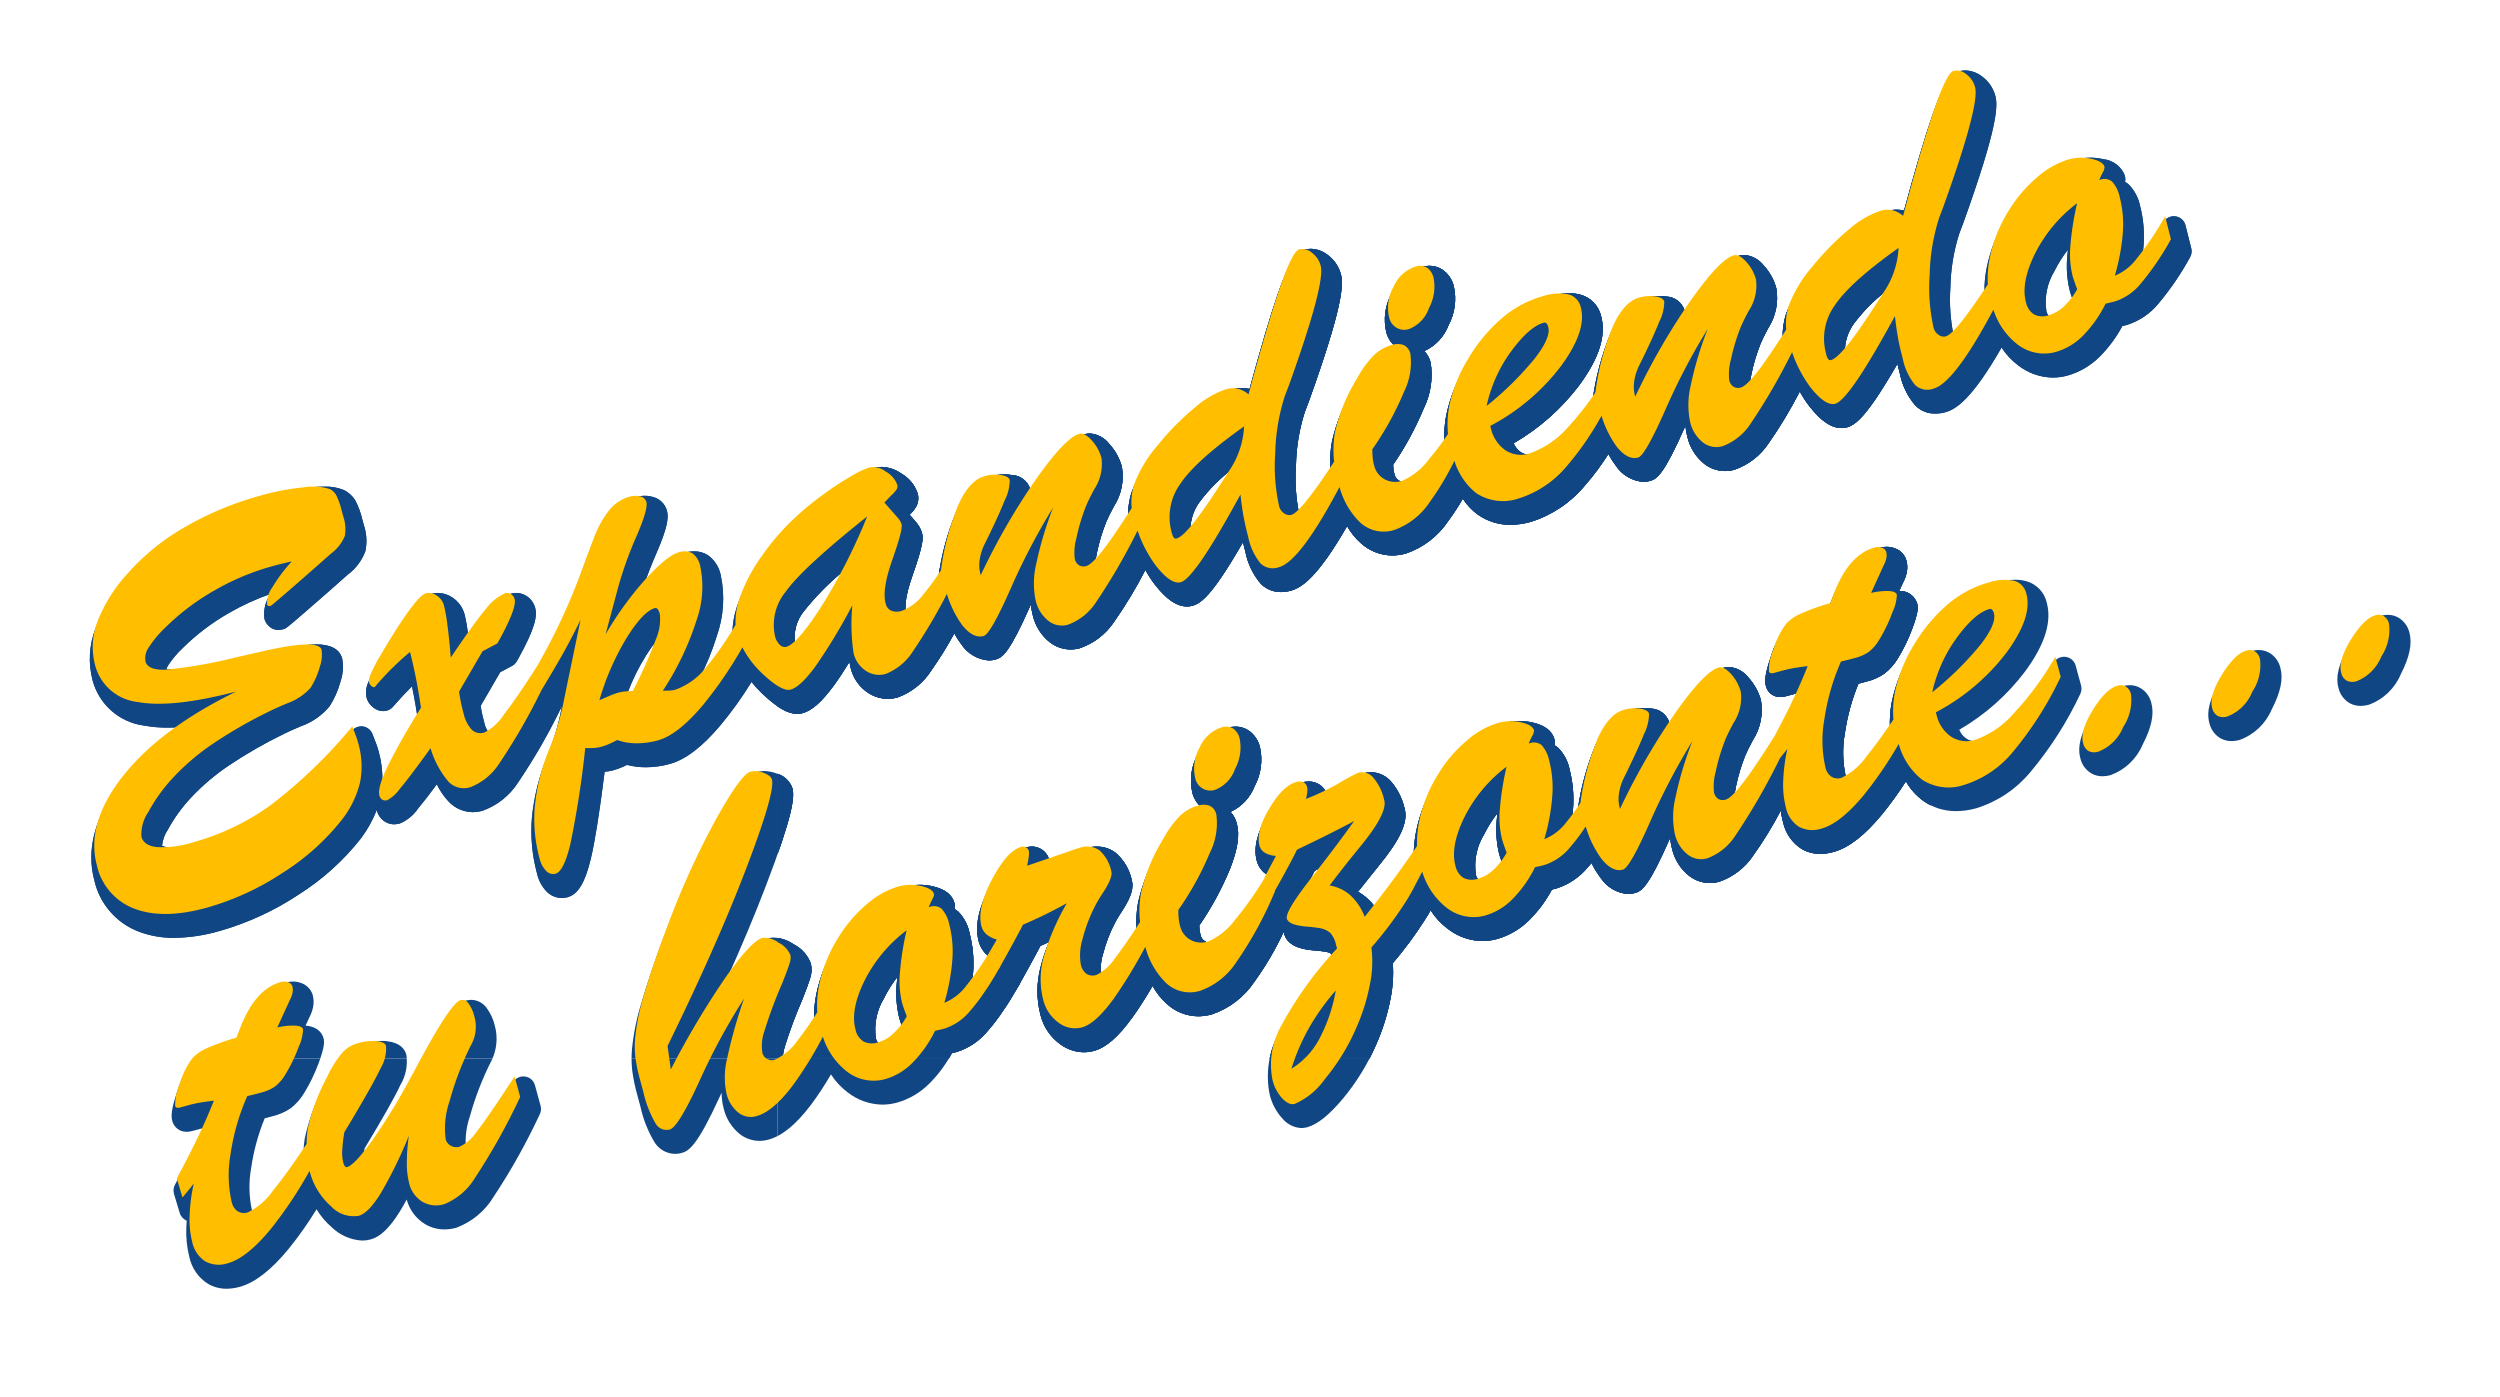 <svg xmlns="http://www.w3.org/2000/svg" xmlns:xlink="http://www.w3.org/1999/xlink" width="262.392" height="146.641" viewBox="0 0 262.392 146.641"><defs><filter id="a" x="0" y="0" width="239.423" height="109.827" filterUnits="userSpaceOnUse"><feOffset dy="2" input="SourceAlpha"/><feGaussianBlur stdDeviation="2.5" result="b"/><feFlood flood-opacity="0.302"/><feComposite operator="in" in2="b"/><feComposite in="SourceGraphic"/></filter><filter id="c" x="8.624" y="95.627" width="57.546" height="51.014" filterUnits="userSpaceOnUse"><feOffset dy="2" input="SourceAlpha"/><feGaussianBlur stdDeviation="2.5" result="d"/><feFlood flood-opacity="0.302"/><feComposite operator="in" in2="d"/><feComposite in="SourceGraphic"/></filter><filter id="e" x="56.897" y="50.008" width="178.412" height="82.498" filterUnits="userSpaceOnUse"><feOffset dy="2" input="SourceAlpha"/><feGaussianBlur stdDeviation="2.5" result="f"/><feFlood flood-opacity="0.302"/><feComposite operator="in" in2="f"/><feComposite in="SourceGraphic"/></filter><filter id="g" x="222.381" y="60.832" width="26.473" height="28.339" filterUnits="userSpaceOnUse"><feOffset dy="2" input="SourceAlpha"/><feGaussianBlur stdDeviation="2.5" result="h"/><feFlood flood-opacity="0.302"/><feComposite operator="in" in2="h"/><feComposite in="SourceGraphic"/></filter><filter id="i" x="235.927" y="57.138" width="26.466" height="28.34" filterUnits="userSpaceOnUse"><feOffset dy="2" input="SourceAlpha"/><feGaussianBlur stdDeviation="2.5" result="j"/><feFlood flood-opacity="0.302"/><feComposite operator="in" in2="j"/><feComposite in="SourceGraphic"/></filter><clipPath id="k"><path d="M525.692-178.046a1.256,1.256,0,0,0-1.044-.939,1.215,1.215,0,0,0-.177-.013,1.262,1.262,0,0,0-1.087.624c-.824,1.409-1.553,2.55-2.183,3.41.04-.317.069-.63.091-.936a12.707,12.707,0,0,0-.359-4.159,4.484,4.484,0,0,0-1.179-2.254,2.118,2.118,0,0,0-.4-.29,1.584,1.584,0,0,0-.027-.671,2.712,2.712,0,0,0-2.273-1.717,5.919,5.919,0,0,0-1.358-.156,6.413,6.413,0,0,0-1.7.234,9.923,9.923,0,0,0-3.8,2.149,15.634,15.634,0,0,0-3.209,3.77,16.316,16.316,0,0,0-2.153,5.362,12.529,12.529,0,0,0-.244,2.675,31.705,31.705,0,0,1-3.253,4.395,18.89,18.89,0,0,1-.318-4.986,19.735,19.735,0,0,1,.92-5.6l.471-1.249c3.47-9.68,3.63-12.113,3.329-13.22a3.72,3.72,0,0,0-1.417-2.069,3,3,0,0,0-1.743-.62,2.391,2.391,0,0,0-.633.085c-.874.236-1.585,1.052-2.842,4.682-.77,2.23-1.762,5.569-2.953,9.943l-.049-.012a3.355,3.355,0,0,0-.733-.078,4.224,4.224,0,0,0-1.129.162,10.75,10.75,0,0,0-3.728,2.166,29.011,29.011,0,0,0-4.045,4.1,14.8,14.8,0,0,0-2.663,4.417,7.17,7.17,0,0,0-.382,2.65c-1.095,1.708-1.971,2.992-2.606,3.82-.382.5-.664.824-.859,1.033.025-.248.076-.609.182-1.128a19.076,19.076,0,0,1,.958-3.17c.16-.387.42-.918.792-1.606a5.882,5.882,0,0,0,.861-4.182,5.691,5.691,0,0,0-1.332-2.413,2.818,2.818,0,0,0-2.042-1.095,2.814,2.814,0,0,0-.5.067c-.866.237-2.232,1.026-5.112,5.062-.2.282-.406.571-.607.866a1.373,1.373,0,0,0-.042-.186,2.088,2.088,0,0,0-1.922-1.449,4.77,4.77,0,0,0-.76-.06,5.823,5.823,0,0,0-1.511.211c-1.433.391-2.591,1.591-3.546,3.668a27.513,27.513,0,0,0-1.9,7,25.244,25.244,0,0,1-2.562,3.237,8.509,8.509,0,0,1-3.482,2.45,2.467,2.467,0,0,1-.633.091,1.529,1.529,0,0,1-.868-.257,2.125,2.125,0,0,1-.758-.937,23.193,23.193,0,0,0,6.917-6.13c2.075-2.832,2.816-5.194,2.265-7.221a3.034,3.034,0,0,0-2.142-2.239,4.31,4.31,0,0,0-1.193-.156,8.39,8.39,0,0,0-2.2.338,12.472,12.472,0,0,0-4.711,2.508,18.12,18.12,0,0,0-3.821,4.548,16.812,16.812,0,0,0-2.193,5.448,11.475,11.475,0,0,0-.182,2.817,26.564,26.564,0,0,1-1.671,2.191c-1.312,1.506-1.976,1.81-2.2,1.872a1.617,1.617,0,0,1-.418.062.942.942,0,0,1-.478-.123,1.024,1.024,0,0,1-.489-.711,3.391,3.391,0,0,1-.1-.518c-.013-.13-.025-.274-.03-.436a32.15,32.15,0,0,0,3.212-5.907,8.024,8.024,0,0,0,.728-4.822,2.755,2.755,0,0,0-.661-1.2,4.933,4.933,0,0,0,2.543-2.721,5.9,5.9,0,0,0,.559-4.036,2.952,2.952,0,0,0-1.233-1.809,2.484,2.484,0,0,0-1.356-.385,3.281,3.281,0,0,0-.859.121,4.986,4.986,0,0,0-3.08,2.744,5.7,5.7,0,0,0-.549,4.189,2.855,2.855,0,0,0,.9,1.394,5.633,5.633,0,0,0-2.175,1.27,11.917,11.917,0,0,0-1.966,2.685,19.933,19.933,0,0,0-2.483,6.063,11.43,11.43,0,0,0-.145,3.016,32.879,32.879,0,0,1-3.315,4.483,18.774,18.774,0,0,1-.318-4.984,19.783,19.783,0,0,1,.915-5.6l.475-1.253c3.47-9.682,3.631-12.115,3.33-13.221a3.705,3.705,0,0,0-1.413-2.064,2.982,2.982,0,0,0-1.749-.624,2.471,2.471,0,0,0-.645.087c-.866.241-1.572,1.058-2.828,4.677-.777,2.244-1.747,5.507-2.955,9.944l-.048-.012a3.4,3.4,0,0,0-.728-.077,4.3,4.3,0,0,0-1.135.162,10.723,10.723,0,0,0-3.726,2.168,28.767,28.767,0,0,0-4.043,4.1,14.869,14.869,0,0,0-2.668,4.421,7.189,7.189,0,0,0-.382,2.647c-1.1,1.711-1.973,3-2.6,3.819-.385.5-.667.824-.862,1.034a11.179,11.179,0,0,1,.182-1.124,19.523,19.523,0,0,1,.96-3.179c.158-.387.423-.919.788-1.6a5.832,5.832,0,0,0,.864-4.184,5.751,5.751,0,0,0-1.331-2.411,2.823,2.823,0,0,0-2.041-1.093,2.862,2.862,0,0,0-.5.066c-.863.234-2.227,1.022-5.114,5.061-.2.283-.406.573-.61.871a1.6,1.6,0,0,0-.042-.2,2.091,2.091,0,0,0-1.917-1.436,4.67,4.67,0,0,0-.77-.063,5.77,5.77,0,0,0-1.5.212c-1.436.391-2.594,1.592-3.549,3.667a27.427,27.427,0,0,0-1.89,6.951,23.972,23.972,0,0,1-1.625,2.2,4.9,4.9,0,0,1-1.764,1.425c-.113-.4-.172-1.445.682-3.868,1.152-3.275,1.131-3.93.986-4.443a2.6,2.6,0,0,0-.288-.669,3.734,3.734,0,0,0-.5-.658l-.512-.585a3.911,3.911,0,0,0,.664-.8,1.87,1.87,0,0,0,.19-1.425A3.807,3.807,0,0,0,390.9-152a3.8,3.8,0,0,0-2.057-.689,2.8,2.8,0,0,0-.721.094,9.663,9.663,0,0,0-2.188,1.041,32.3,32.3,0,0,0-2.869,1.872,31.941,31.941,0,0,0-3.785,3.165,25.767,25.767,0,0,0-3.024,3.576,18.908,18.908,0,0,0-2.621,4.983,8.994,8.994,0,0,0-.457,2.741,31.717,31.717,0,0,1-2.835,4.053c-.2.231-.4.441-.6.632a26.548,26.548,0,0,0,1.808-4.436,11.779,11.779,0,0,0,.4-6.392,3.374,3.374,0,0,0-1.366-2.081,2.638,2.638,0,0,0-1.422-.391,3.812,3.812,0,0,0-1,.144c-1.077.292-2.325,1.258-4.048,3.138l-.2.223c.356-1.05.79-2.163,1.3-3.33,1.176-2.714,1.289-3.739,1.095-4.441a2.049,2.049,0,0,0-1.473-1.441,2.956,2.956,0,0,0-.849-.121,3.93,3.93,0,0,0-1.026.146,5.379,5.379,0,0,0-2.658,1.721,11.847,11.847,0,0,0-1.882,3.338l-.995,2.635a64.919,64.919,0,0,1-4.872,10.638c-1.447,2.254-2.586,3.916-3.391,4.939-1,1.275-1.4,1.466-1.526,1.475a2.573,2.573,0,0,1-.514-1.148c-.1-.362-.184-.723-.256-1.061-.042-.209-.081-.418-.115-.627l2.055-3.54,1.235-.656a1.259,1.259,0,0,0,.495-.472c0-.01.136-.229.141-.239,1.821-3.294,2.037-4.538,1.8-5.4a2.165,2.165,0,0,0-.918-1.238,2.037,2.037,0,0,0-1.077-.315,3.2,3.2,0,0,0-.541.075,5.86,5.86,0,0,0-2.639,2.034c-.475.555-1.082,1.349-1.833,2.4l-.016-.107a19.2,19.2,0,0,0-.385-2.157,3.1,3.1,0,0,0-1.29-1.773,2.745,2.745,0,0,0-1.51-.473,2.608,2.608,0,0,0-.677.091c-.578.159-1.221.618-2.473,2.342-.854,1.177-1.89,2.8-3.084,4.846a16.359,16.359,0,0,0-1.077,2.11,2.608,2.608,0,0,0-.168,1.642,1.939,1.939,0,0,0,.7,1,1.688,1.688,0,0,0,1.034.374,1.672,1.672,0,0,0,.393-.052,1.256,1.256,0,0,0,.613-.383q1.112-1.268,2.018-2.17c.057.26.109.518.158.779q.235,1.213.42,2.449a65.363,65.363,0,0,0-3.371,5.97c-.124.263-.209.483-.31.719a10.807,10.807,0,0,0-.391-3.076,8.83,8.83,0,0,0-.278-.858c-.107-.3-.236-.63-.389-1a1.26,1.26,0,0,0-.962-.762,1.2,1.2,0,0,0-.2-.016,1.263,1.263,0,0,0-.955.437,51,51,0,0,1-8.32,8.036,24.221,24.221,0,0,1-7.781,3.736,11.741,11.741,0,0,1-2.89.487,3.708,3.708,0,0,1-.416-.022,1.205,1.205,0,0,1-.546-.148,3.706,3.706,0,0,1,.62-1.7,16.258,16.258,0,0,1,2.473-3.4,23.084,23.084,0,0,1,3.9-3.306,47.843,47.843,0,0,1,5.768-3.316c.438-.22,1.026-.484,1.775-.8a6.881,6.881,0,0,0,3.047-2.108,9.231,9.231,0,0,0,1.139-2.574,4.781,4.781,0,0,0,.182-2.448c-.273-.983-1.193-1.481-2.738-1.481a23.964,23.964,0,0,0-4.962.751s-2.123.485-2.739.62a45.092,45.092,0,0,1-7.355,1.283h0c-.329,0-.539-.034-.639-.034l-.025,0a1.949,1.949,0,0,1,.182-.4,9.97,9.97,0,0,1,1.541-1.834,23.387,23.387,0,0,1,4.892-3.7,25.112,25.112,0,0,1,4.334-1.979,3.6,3.6,0,0,0-.639,2.662,1.7,1.7,0,0,0,.913,1.019,1.539,1.539,0,0,0,.541.1,2.8,2.8,0,0,0,.484-.068c.323-.087.323-.087,2.393-1.872q1.85-1.6,4.419-3.879a5.363,5.363,0,0,0,1.839-2.462,5.225,5.225,0,0,0-.16-2.715l-.17-.617a8.279,8.279,0,0,0-.719-1.956,2.826,2.826,0,0,0-1.233-1.124,4.854,4.854,0,0,0-2.059-.35q-.584,0-1.319.067a26.9,26.9,0,0,0-4.609.871,34.709,34.709,0,0,0-8.291,3.42,25.094,25.094,0,0,0-6.334,5.1,17.5,17.5,0,0,0-3.455,5.484,8.773,8.773,0,0,0-.293,5.361,6.463,6.463,0,0,0,5.436,4.782,13.293,13.293,0,0,0,2.463.21c.425,0,.876-.016,1.345-.047a28.5,28.5,0,0,0-6.083,5.583c-2.877,3.642-3.874,7.189-2.96,10.539a7.518,7.518,0,0,0,4.673,5.344,10.239,10.239,0,0,0,3.716.646,17.741,17.741,0,0,0,4.622-.685,29.771,29.771,0,0,0,8.409-3.848,26.075,26.075,0,0,0,6.556-5.91,12.956,12.956,0,0,0,1.661-2.992c0,.022,0,.049.007.071a1.956,1.956,0,0,0,.9,1.205,1.868,1.868,0,0,0,.928.245,3.622,3.622,0,0,0,.556-.077,4.394,4.394,0,0,0,1.964-1.616c.443-.519,1.075-1.332,1.944-2.507a7.13,7.13,0,0,0,1.283,1.856,3.5,3.5,0,0,0,2.485,1.065,3.856,3.856,0,0,0,1.014-.141,7.4,7.4,0,0,0,3.746-2.972,63.1,63.1,0,0,0,4.508-7.825c.029-.048.061-.1.091-.147l-.022.1a25.65,25.65,0,0,1-1.551,5.206,22.77,22.77,0,0,0-1.572,6.329,16.97,16.97,0,0,0,.537,5.9A4,4,0,0,0,353.7-108.1a2.292,2.292,0,0,0,1.58.657,2.262,2.262,0,0,0,.586-.079c1.105-.3,1.836-1.5,2.444-4,.435-1.8.925-4.878,1.462-9.169a4.732,4.732,0,0,0,.881-.152,7.053,7.053,0,0,0,1.061-.381q.206-.093.406-.189a7.82,7.82,0,0,0,1.979.246,9.455,9.455,0,0,0,2.5-.344c1.666-.457,3.418-1.795,5.35-4.089a39.308,39.308,0,0,0,3.236-4.517,11.687,11.687,0,0,0,1.123,1.228c1.548,1.465,2.679,2.117,3.674,2.117a3.637,3.637,0,0,0,.558-.074c1-.273,2.023-1.18,3.318-2.947.494-.679,1.034-1.5,1.614-2.448a5.317,5.317,0,0,0,.136.7,4.3,4.3,0,0,0,1.845,2.581,3.748,3.748,0,0,0,2.033.609,3.93,3.93,0,0,0,1.04-.144,7.024,7.024,0,0,0,3.549-2.859,38.591,38.591,0,0,0,2.395-3.867,8.056,8.056,0,0,0,.721,1.119,3.786,3.786,0,0,0,2.9,1.723,2.726,2.726,0,0,0,.717-.1c.738-.2,1.473-.746,3.634-5.638.024-.053.047-.1.069-.158a6.388,6.388,0,0,0,.2,1.165,5.053,5.053,0,0,0,1.8,2.836,3.558,3.558,0,0,0,2.16.744,3.735,3.735,0,0,0,.99-.137,7.057,7.057,0,0,0,3.575-2.756,46.288,46.288,0,0,0,3.291-5.459,11.079,11.079,0,0,0,1.026,1.581c1.211,1.541,2.276,2.258,3.347,2.258a2.238,2.238,0,0,0,.588-.078c.834-.225,1.693-1.07,2.963-2.922.655-.952,1.42-2.191,2.318-3.747.078.34.165.68.256,1.019a7.311,7.311,0,0,0,1.649,3.383,2.941,2.941,0,0,0,2.083.832,3.9,3.9,0,0,0,1.04-.148c1.134-.307,2.813-1.4,5.9-6.777a6.918,6.918,0,0,0,1.45,1.8,4.928,4.928,0,0,0,3.288,1.284,5.41,5.41,0,0,0,1.427-.2,8.717,8.717,0,0,0,4.462-3.432,22.82,22.82,0,0,0,1.518-2.325,6.167,6.167,0,0,0,1.607,1.69,5.848,5.848,0,0,0,3.4,1.047,8.027,8.027,0,0,0,2.106-.3,12.031,12.031,0,0,0,5.69-3.807,26.74,26.74,0,0,0,2.476-3.319,8.231,8.231,0,0,0,.762,1.194,3.786,3.786,0,0,0,2.909,1.727,2.752,2.752,0,0,0,.716-.1c.736-.2,1.47-.749,3.633-5.639l.067-.147a6.486,6.486,0,0,0,.2,1.157A5.1,5.1,0,0,0,475.2-153a3.568,3.568,0,0,0,2.16.744,3.75,3.75,0,0,0,.989-.137,7.083,7.083,0,0,0,3.576-2.756,46.764,46.764,0,0,0,3.285-5.459,10.974,10.974,0,0,0,1.032,1.581c1.211,1.54,2.276,2.257,3.352,2.257a2.231,2.231,0,0,0,.585-.077c.83-.226,1.688-1.071,2.961-2.922.647-.942,1.422-2.2,2.318-3.746.078.339.162.678.253,1.02a7.3,7.3,0,0,0,1.645,3.372,2.93,2.93,0,0,0,2.091.84,3.972,3.972,0,0,0,1.041-.146c1.134-.311,2.81-1.4,5.9-6.791a7.19,7.19,0,0,0,1.719,1.854,6.037,6.037,0,0,0,3.658,1.3,5.836,5.836,0,0,0,1.54-.211,7.814,7.814,0,0,0,3.4-2.006,13.652,13.652,0,0,0,2.355-3.183c.15-.035.325-.08.519-.135a6.984,6.984,0,0,0,3.254-2.208,29.554,29.554,0,0,0,3.334-4.884,1.255,1.255,0,0,0,.131-.939ZM364.86-133.7a42.617,42.617,0,0,1-2.013,4.569c-.062,0-.121.009-.182.015-.158.017-.313.04-.465.069a22.721,22.721,0,0,1,1.917-3.854c.347-.549.649-.977.908-1.311C364.978-134.059,364.924-133.889,364.86-133.7Zm17.531-3.786a20.816,20.816,0,0,1-2.6,3.484,4.312,4.312,0,0,1,.97-3.642,27.562,27.562,0,0,1,4.053-4.1A48.319,48.319,0,0,1,382.391-137.487ZM425.242-151.8s-.147.225-.152.23c-1.457,2.3-2.613,4.005-3.438,5.057-.148.191-.283.355-.4.5a4.912,4.912,0,0,1,.9-2.92,17.44,17.44,0,0,1,3.486-3.532C425.518-152.245,425.388-152.024,425.242-151.8Zm68.694-18.734s-.147.226-.152.232c-1.439,2.28-2.6,3.982-3.436,5.056-.15.19-.285.356-.406.5a4.914,4.914,0,0,1,.9-2.921,17.591,17.591,0,0,1,3.49-3.532C494.212-170.977,494.079-170.757,493.936-170.538ZM513-169.211a2.726,2.726,0,0,1-1.077.64,1.218,1.218,0,0,1-.35.049c-.064,0-.138,0-.224-.014-.052-.029-.163-.17-.257-.514a6.266,6.266,0,0,1,.854-4.207,13.066,13.066,0,0,1,1.4-2.225c-.024.24-.045.476-.062.7a10.827,10.827,0,0,0,.252,3.564c.048.2.147.5.322.988A5.68,5.68,0,0,1,513-169.211Z" transform="translate(-305.701 194.306)" fill="none"/></clipPath><clipPath id="l"><path d="M352.738-84.7a1.257,1.257,0,0,0-1.018-.912,1.159,1.159,0,0,0-.2-.016,1.263,1.263,0,0,0-1.055.572c-1.955,2.989-3.289,4.931-3.965,5.763-.633.78-.973,1.01-1.014,1.125a8.09,8.09,0,0,1,.423-3.275,31.355,31.355,0,0,1,2.294-5.9,5.175,5.175,0,0,0,.32-3.609,5,5,0,0,0-.88-1.891,2.027,2.027,0,0,0-1.607-.822,3.044,3.044,0,0,0-.514.07c-.851.232-1.927,1.036-5.712,8.2a1.807,1.807,0,0,0-.109.17,62.443,62.443,0,0,1-4.045,6.7c-.352.494-.65.89-.9,1.207.027-.231.062-.482.1-.753,2-3.318,3.219-5.486,3.738-6.621a4.842,4.842,0,0,0,.644-3.214c-.15-.56-.625-1.261-2.037-1.417a4.939,4.939,0,0,0-.556-.03,7.17,7.17,0,0,0-1.863.272,4.731,4.731,0,0,0-2.18,1.26,12.063,12.063,0,0,0-1.868,2.905,21.949,21.949,0,0,0-2.156,5.774,9.4,9.4,0,0,0-.136,1.452c-1.312,1.963-2.4,3.472-3.251,4.494a7.02,7.02,0,0,1-2.042,1.933.721.721,0,0,1-.108-.269,11.452,11.452,0,0,1-.086-4.514,21.951,21.951,0,0,1,1.417-5.185q.307-.076.872-.231a5.686,5.686,0,0,0,1.868-.83,5.74,5.74,0,0,0,1.4-1.591,17.666,17.666,0,0,0,1.531-3.167c.58-1.6.62-2.153.5-2.59s-.512-1.2-1.883-1.318l.414-.9a3.77,3.77,0,0,0,.389-1.124,2.849,2.849,0,0,0-.054-1.2,1.917,1.917,0,0,0-1.206-1.247,2.448,2.448,0,0,0-.866-.158,2.641,2.641,0,0,0-.674.09c-2.206.6-3.928,2.486-5.124,5.6l-.172.435a21.79,21.79,0,0,0-2.7,1,5.473,5.473,0,0,0-1.96,1.412,9.622,9.622,0,0,0-1.53,3.045c-.612,1.816-.647,2.531-.507,3.047a1.526,1.526,0,0,0,1.061,1.087,2.313,2.313,0,0,0,.448.059,2.3,2.3,0,0,0,.615-.091s1.059-.29,1.115-.3q-.35.795-.743,1.619-.934,1.949-2.215,4.33a1.273,1.273,0,0,0-.1.958l.6,2a1.265,1.265,0,0,0,.733.806c-.02.241-.032.48-.04.717a10.767,10.767,0,0,0,.325,3.132,4.406,4.406,0,0,0,1.942,2.778,3.809,3.809,0,0,0,1.964.521,5.253,5.253,0,0,0,1.38-.2c1.6-.439,3.276-1.741,5.126-3.981a38.912,38.912,0,0,0,2.933-4.156,7.79,7.79,0,0,0,1.6,1.892,4.964,4.964,0,0,0,3.184,1.389,3.39,3.39,0,0,0,.9-.121c1.006-.273,1.971-1.192,3.037-2.9q.357-.574.74-1.288a4.305,4.305,0,0,0,1.928,2.584,3.926,3.926,0,0,0,2.03.555,4.733,4.733,0,0,0,1.245-.175,7.719,7.719,0,0,0,3.9-3.221,66.565,66.565,0,0,0,4.863-8.688,1.264,1.264,0,0,0,.086-.89Z" transform="translate(-314.603 95.587)" fill="none"/></clipPath><clipPath id="m"><path d="M527.792-127.347a2.209,2.209,0,0,0-1.2-.348,2.633,2.633,0,0,0-.7.1c-1.142.311-2.227,1.326-3.32,3.1-1.112,1.8-1.491,3.266-1.163,4.464a2.483,2.483,0,0,0,1.186,1.612,2.352,2.352,0,0,0,1.147.285,3.141,3.141,0,0,0,.834-.119,5.794,5.794,0,0,0,3.379-3.219c.923-1.765,1.221-3.185.909-4.343A2.483,2.483,0,0,0,527.792-127.347Z" transform="translate(-521.295 127.695)" fill="none"/></clipPath><clipPath id="n"><path d="M541.769-131.162a2.252,2.252,0,0,0-1.2-.345,2.572,2.572,0,0,0-.691.1c-1.142.309-2.228,1.322-3.325,3.1-1.109,1.808-1.491,3.269-1.166,4.46a2.5,2.5,0,0,0,1.192,1.619,2.366,2.366,0,0,0,1.144.282,3.223,3.223,0,0,0,.837-.118,5.8,5.8,0,0,0,3.379-3.221c.923-1.767,1.221-3.188.906-4.343A2.508,2.508,0,0,0,541.769-131.162Z" transform="translate(-535.274 131.507)" fill="none"/></clipPath><clipPath id="o"><path d="M556.823-133.457a2.528,2.528,0,0,0-1.073-1.518,2.231,2.231,0,0,0-1.2-.345,2.663,2.663,0,0,0-.694.1c-1.155.317-2.208,1.3-3.315,3.1s-1.494,3.262-1.166,4.468a2.491,2.491,0,0,0,1.189,1.612,2.349,2.349,0,0,0,1.141.282,3.284,3.284,0,0,0,.84-.118,5.762,5.762,0,0,0,3.381-3.227C556.84-130.878,557.137-132.3,556.823-133.457Z" transform="translate(-549.258 135.32)" fill="none"/></clipPath><clipPath id="p"><path d="M516.575-128.121l-.573-2.1a1.258,1.258,0,0,0-1.05-.916,1.186,1.186,0,0,0-.166-.011,1.262,1.262,0,0,0-1.087.622,30,30,0,0,1-4.169,5.691,8.5,8.5,0,0,1-3.484,2.448,2.42,2.42,0,0,1-.631.092,1.541,1.541,0,0,1-.876-.262,2.062,2.062,0,0,1-.751-.929,23.283,23.283,0,0,0,6.92-6.134c2.072-2.827,2.813-5.187,2.259-7.225a3.037,3.037,0,0,0-2.139-2.232,4.335,4.335,0,0,0-1.2-.156,8.37,8.37,0,0,0-2.2.337,12.528,12.528,0,0,0-4.708,2.505,18.038,18.038,0,0,0-3.829,4.552,17,17,0,0,0-2.187,5.452,11.383,11.383,0,0,0-.19,2.724c-.987,1.432-1.823,2.565-2.492,3.373a6.754,6.754,0,0,1-2.048,1.931.7.7,0,0,1-.108-.257,11.623,11.623,0,0,1-.083-4.519,22.127,22.127,0,0,1,1.42-5.187c.2-.05.5-.126.866-.228a5.569,5.569,0,0,0,1.868-.833,5.862,5.862,0,0,0,1.41-1.6,17.566,17.566,0,0,0,1.523-3.154c.586-1.6.626-2.152.495-2.608a1.877,1.877,0,0,0-1.88-1.308l.406-.894a3.734,3.734,0,0,0,.394-1.106,2.609,2.609,0,0,0-.043-1.177,1.874,1.874,0,0,0-1.221-1.3,2.451,2.451,0,0,0-.863-.158,2.572,2.572,0,0,0-.672.091c-2.2.6-3.927,2.483-5.117,5.589-.064.16-.12.305-.171.438a21.193,21.193,0,0,0-2.7,1,5.477,5.477,0,0,0-1.968,1.414,9.448,9.448,0,0,0-1.529,3.039c-.622,1.824-.649,2.546-.511,3.028a1.512,1.512,0,0,0,1.08,1.115,2.252,2.252,0,0,0,.433.053,2.2,2.2,0,0,0,.61-.089s1.064-.287,1.118-.3q-.352.792-.744,1.614c-.5,1.059-1.141,2.278-1.751,3.445-1.351,2.145-2.425,3.74-3.192,4.744-.38.494-.664.819-.859,1.03a10.7,10.7,0,0,1,.179-1.127,19.526,19.526,0,0,1,.96-3.175c.158-.386.423-.916.79-1.6a5.9,5.9,0,0,0,.863-4.187,5.8,5.8,0,0,0-1.326-2.406,2.822,2.822,0,0,0-2.045-1.1,2.894,2.894,0,0,0-.5.066c-.867.236-2.227,1.027-5.117,5.063q-.3.421-.6.864a1.563,1.563,0,0,0-.04-.185,2.083,2.083,0,0,0-1.922-1.446,4.688,4.688,0,0,0-.765-.062,5.643,5.643,0,0,0-1.5.213c-1.42.385-2.613,1.621-3.549,3.665a27.629,27.629,0,0,0-1.875,6.835c-.2.3-.393.581-.578.838.037-.315.067-.624.086-.926a12.594,12.594,0,0,0-.355-4.166,4.493,4.493,0,0,0-1.186-2.26,2.411,2.411,0,0,0-.388-.278,1.386,1.386,0,0,0-.027-.654c-.23-.855-1-1.44-2.281-1.739a6.066,6.066,0,0,0-1.359-.155,6.527,6.527,0,0,0-1.7.233A9.994,9.994,0,0,0,452.154-122a15.5,15.5,0,0,0-3.209,3.773,16.325,16.325,0,0,0-2.153,5.36,12.853,12.853,0,0,0-.261,2.471c-1.284,1.878-2.612,3.695-4.043,5.532a6.358,6.358,0,0,0-.81-.9,5.52,5.52,0,0,0-1-.72q.924-1.181,2.094-2.622c2.321-2.811,3.187-4.685,2.808-6.07a6.544,6.544,0,0,0-1.469-2.918,2.854,2.854,0,0,0-2.072-.934,2.77,2.77,0,0,0-.728.1,11.05,11.05,0,0,0-2.281,1.188c-.553.317-1.107.61-1.658.876a1.98,1.98,0,0,0-.965-.991,2.116,2.116,0,0,0-.912-.2,2.562,2.562,0,0,0-.679.095c-1.29.35-2.469,1.452-3.605,3.369s-1.519,3.52-1.147,4.882a2.485,2.485,0,0,0,1.11,1.468l0,0-.5.953a1.069,1.069,0,0,0-.078.2,32.82,32.82,0,0,1-2.858,4.008c-1.313,1.508-1.976,1.811-2.2,1.872a1.541,1.541,0,0,1-.418.063.934.934,0,0,1-.473-.119,1.04,1.04,0,0,1-.5-.726,3.1,3.1,0,0,1-.1-.528c-.015-.123-.024-.262-.03-.414a32.037,32.037,0,0,0,3.214-5.908c.827-2.093,1.056-3.626.728-4.809a2.722,2.722,0,0,0-.661-1.214,4.965,4.965,0,0,0,2.544-2.72,5.9,5.9,0,0,0,.558-4.036,2.965,2.965,0,0,0-1.235-1.814,2.48,2.48,0,0,0-1.351-.382,3.282,3.282,0,0,0-.863.122,4.987,4.987,0,0,0-3.078,2.744,5.7,5.7,0,0,0-.549,4.19,2.87,2.87,0,0,0,.9,1.392,5.617,5.617,0,0,0-2.174,1.268,11.63,11.63,0,0,0-1.968,2.689,19.91,19.91,0,0,0-2.484,6.06,11.59,11.59,0,0,0-.15,2.97c-.984,1.5-1.756,2.609-2.3,3.3-.943,1.193-1.321,1.369-1.3,1.453a.865.865,0,0,1-.115-.28,4.6,4.6,0,0,1,.2-2.1,15.014,15.014,0,0,1,1.3-3.332c.174-.329.438-.756.807-1.312.847-1.348,1.115-2.258.9-3.038a5.2,5.2,0,0,0-1.688-2.874,3.2,3.2,0,0,0-2-.66,4.478,4.478,0,0,0-1.172.166c-.27.075-.724.222-1.39.463-.1.04-2.4.823-2.4.823a.371.371,0,0,1-.012-.055,1.893,1.893,0,0,0-.945-1.184,1.941,1.941,0,0,0-.89-.222,2.742,2.742,0,0,0-.485.065c-1.38.375-2.615,1.668-3.888,4.068-1.235,2.341-1.626,4.253-1.189,5.86a2.942,2.942,0,0,0,.913,1.438l.13.107c-.652,1.082-1.23,1.975-1.735,2.67.037-.319.069-.632.091-.939a12.493,12.493,0,0,0-.361-4.155,4.522,4.522,0,0,0-1.179-2.263,2.193,2.193,0,0,0-.394-.281,1.355,1.355,0,0,0-.027-.652c-.229-.857-.994-1.442-2.273-1.739a6,6,0,0,0-1.363-.158,6.547,6.547,0,0,0-1.709.235,10.174,10.174,0,0,0-3.791,2.149,15.52,15.52,0,0,0-3.207,3.771A16.268,16.268,0,0,0,383.82-95.7a12.315,12.315,0,0,0-.236,2.774,29.911,29.911,0,0,1-1.73,2.455,7.265,7.265,0,0,1-1.562,1.552,5.3,5.3,0,0,1,.229-1.323,47.383,47.383,0,0,1,1.826-4.9c.438-1.1.706-1.851.827-2.248a2.835,2.835,0,0,0,.086-1.528,3.659,3.659,0,0,0-1.816-2.048,4.049,4.049,0,0,0-2.08-.713,2.221,2.221,0,0,0-.593.078c-.775.208-1.9.893-4.363,4.351,1.614-3.587,3-6.9,4.151-9.92,2.84-7.421,3-9.278,2.757-10.182a2.433,2.433,0,0,0-1.622-1.532,3.772,3.772,0,0,0-1.359-.268,3.278,3.278,0,0,0-.842.111c-.74.2-1.687.8-4.355,5.568a86.539,86.539,0,0,0-5.146,11.281c-1.059,2.78-1.9,5.229-2.493,7.28a24.327,24.327,0,0,0-1.019,4.934,11.567,11.567,0,0,0,.017,2.2,18.405,18.405,0,0,0,.549,2.655l.31,1.148a12.4,12.4,0,0,0,1.526,3.842,2.589,2.589,0,0,0,2.128,1.162,2.686,2.686,0,0,0,.7-.1c.765-.209,1.644-.812,3.943-5.821.077-.169.155-.337.232-.5a6.456,6.456,0,0,0,.209,1.617,4.889,4.889,0,0,0,1.706,2.728,3.34,3.34,0,0,0,2.055.71,3.615,3.615,0,0,0,.952-.132c1.444-.393,2.9-1.591,4.464-3.658a33.283,33.283,0,0,0,2.094-3.186,7.276,7.276,0,0,0,1.733,1.872,6.053,6.053,0,0,0,3.662,1.3,5.9,5.9,0,0,0,1.54-.211,7.793,7.793,0,0,0,3.391-2,13.528,13.528,0,0,0,2.36-3.184c.148-.036.321-.08.522-.135a6.919,6.919,0,0,0,3.254-2.212,20.141,20.141,0,0,0,1.681-2.225c.337-.467.794-1.2,1.481-2.377l.172-.279a1.183,1.183,0,0,0,.091-.205c.529-.933,1.134-2.03,1.85-3.371l.241-.458c.3-.13.6-.266.906-.41a17.7,17.7,0,0,0-.9,2.684,9.889,9.889,0,0,0,0,4.954,5.4,5.4,0,0,0,2.121,3.12,4.229,4.229,0,0,0,2.439.81,4.06,4.06,0,0,0,1.067-.145c1.263-.347,2.538-1.457,4.011-3.489.647-.891,1.351-1.99,2.134-3.328a7.091,7.091,0,0,0,1.513,1.906,4.928,4.928,0,0,0,3.288,1.283,5.456,5.456,0,0,0,1.423-.2,8.728,8.728,0,0,0,4.467-3.432,32.236,32.236,0,0,0,3.071-5.236,1.483,1.483,0,0,0,.045.209c.411,1.49,2.331,1.67,3.074,1.739.527.041.947.087,1.228.136a2,2,0,0,1,.583.175,1.5,1.5,0,0,1,.195.428,37.582,37.582,0,0,0-5.552,7.808,9.494,9.494,0,0,0-1.031,6.652,5.7,5.7,0,0,0,1.331,2.464,2.776,2.776,0,0,0,1.994.99,3.491,3.491,0,0,0,.559-.075c1.117-.305,2.33-1.272,3.814-3.043a23.573,23.573,0,0,0,3.465-5.652,22.206,22.206,0,0,0,1.509-4.828,13.738,13.738,0,0,0,.236-3.706,41.2,41.2,0,0,0,3.413-4.624c.195-.3.377-.614.554-.932a7.361,7.361,0,0,0,1.779,1.927,6.041,6.041,0,0,0,3.659,1.3,5.887,5.887,0,0,0,1.543-.212,7.817,7.817,0,0,0,3.388-2,13.458,13.458,0,0,0,2.361-3.185c.15-.035.324-.08.521-.135a7.06,7.06,0,0,0,3.254-2.211q.184-.2.384-.448a8.584,8.584,0,0,0,.935,1.527,3.778,3.778,0,0,0,2.9,1.729,2.664,2.664,0,0,0,.709-.1c.762-.2,1.471-.727,3.642-5.638.022-.052.046-.1.069-.157a6.628,6.628,0,0,0,.2,1.167,5.079,5.079,0,0,0,1.8,2.831,3.564,3.564,0,0,0,2.163.746,3.746,3.746,0,0,0,.987-.136,7.024,7.024,0,0,0,3.57-2.755,40.468,40.468,0,0,0,2.892-4.717,9.271,9.271,0,0,0,.246,1.253,4.411,4.411,0,0,0,1.937,2.772,3.787,3.787,0,0,0,1.964.521,5.288,5.288,0,0,0,1.383-.2c1.6-.433,3.275-1.736,5.123-3.979a37.054,37.054,0,0,0,2.478-3.434,6.522,6.522,0,0,0,1.875,2.082,5.837,5.837,0,0,0,3.4,1.046,8.054,8.054,0,0,0,2.109-.3,12,12,0,0,0,5.687-3.806,37.788,37.788,0,0,0,5.229-8.186A1.26,1.26,0,0,0,516.575-128.121ZM391.988-91.279a2.737,2.737,0,0,1-1.075.642,1.233,1.233,0,0,1-.35.048c-.064,0-.14,0-.227-.013a.912.912,0,0,1-.259-.51,6.286,6.286,0,0,1,.859-4.209,12.882,12.882,0,0,1,1.395-2.222c-.024.238-.044.472-.061.7a10.935,10.935,0,0,0,.254,3.575c.051.2.15.5.322.976A5.518,5.518,0,0,1,391.988-91.279Zm43-15.24c.027-.049.054-.1.079-.146.4-.741.757-1.412,1.066-2.023.3-.141.578-.278.853-.412C436.619-108.623,435.243-106.861,434.987-106.519Zm19.975-1.934a2.715,2.715,0,0,1-1.077.641,1.352,1.352,0,0,1-.377.051,1.869,1.869,0,0,1-.2-.01.915.915,0,0,1-.261-.512,6.282,6.282,0,0,1,.858-4.211,12.792,12.792,0,0,1,1.4-2.226q-.036.36-.061.7a10.834,10.834,0,0,0,.251,3.574c.051.2.15.5.323.974A5.448,5.448,0,0,1,454.962-108.454Z" transform="translate(-364.435 142.681)" fill="none"/></clipPath></defs><g transform="translate(-1489.5 749.5)"><g transform="matrix(1, 0, 0, 1, 1489.5, -749.5)" filter="url(#a)"><path d="M528.074-176.153l-.61-2.409a3.129,3.129,0,0,0-2.6-2.354c-.091-.014-.359-.032-.45-.032a3.148,3.148,0,0,0-1.676.485c-.012-.052-.027-.1-.039-.155a6.452,6.452,0,0,0-1.558-2.992c-.016-.08-.035-.161-.054-.24-.305-1.073-1.192-2.472-3.66-3.041a7.832,7.832,0,0,0-1.791-.206,8.286,8.286,0,0,0-2.2.3,11.746,11.746,0,0,0-4.526,2.531,17.49,17.49,0,0,0-3.591,4.215,18.964,18.964,0,0,0-1.216,2.29l.022-.06c3.818-10.651,3.76-12.93,3.374-14.353a5.582,5.582,0,0,0-2.143-3.11,4.839,4.839,0,0,0-2.84-.973,4.239,4.239,0,0,0-1.128.15c-1.954.529-2.923,2.4-4.134,5.889-.694,2.013-1.564,4.907-2.593,8.617a6.286,6.286,0,0,0-.979.191,12.55,12.55,0,0,0-4.428,2.526,31.044,31.044,0,0,0-4.312,4.367q-.5.609-.93,1.2a7.482,7.482,0,0,0-1.27-1.861,4.639,4.639,0,0,0-3.43-1.7,4.583,4.583,0,0,0-1,.135c-1.2.327-2.679,1.15-5.374,4.728a5.185,5.185,0,0,0-1.511-.479,6.734,6.734,0,0,0-1.058-.083,7.743,7.743,0,0,0-2.008.278,6.1,6.1,0,0,0-2.875,1.77,4.836,4.836,0,0,0-2.815-2.1,6.218,6.218,0,0,0-1.716-.23,10.237,10.237,0,0,0-2.694.4,14.35,14.35,0,0,0-5.425,2.879,19.043,19.043,0,0,0-3.214,3.489c.134-.236.261-.485.38-.747a7.714,7.714,0,0,0,.666-5.327,4.824,4.824,0,0,0-2.04-2.905,4.4,4.4,0,0,0-2.372-.681,5.117,5.117,0,0,0-1.353.188,6.821,6.821,0,0,0-4.27,3.706,7.617,7.617,0,0,0-.692,5.538l.045.152a7.742,7.742,0,0,0-.8.657,13.693,13.693,0,0,0-2.291,3.1c-.289.492-.554.977-.8,1.455,3.15-9.061,3.077-11.151,2.714-12.488a5.577,5.577,0,0,0-2.131-3.1,4.829,4.829,0,0,0-2.855-.981,4.436,4.436,0,0,0-1.152.157c-1.934.539-2.9,2.4-4.107,5.879-.7,2.032-1.556,4.863-2.6,8.621a6.85,6.85,0,0,0-.984.191,12.5,12.5,0,0,0-4.417,2.525,30.5,30.5,0,0,0-4.307,4.361q-.506.609-.941,1.211a7.559,7.559,0,0,0-1.27-1.865,4.639,4.639,0,0,0-3.428-1.7,4.535,4.535,0,0,0-.991.132c-1.193.324-2.677,1.144-5.382,4.731a5.066,5.066,0,0,0-1.494-.474,6.5,6.5,0,0,0-1.083-.089,7.724,7.724,0,0,0-2,.278c-2.005.547-3.566,2.085-4.769,4.7q-.3.652-.569,1.4c-.067-.109-.136-.217-.211-.324a3.8,3.8,0,0,0,.262-2.658,5.623,5.623,0,0,0-2.519-3.2,5.654,5.654,0,0,0-3.086-.993,4.737,4.737,0,0,0-1.221.161,11.191,11.191,0,0,0-2.628,1.224,33.711,33.711,0,0,0-3.032,1.978,33.925,33.925,0,0,0-4.011,3.355,27.792,27.792,0,0,0-3.236,3.825c-.4.563-.767,1.124-1.1,1.681a5.043,5.043,0,0,0-2.033-2.688,4.5,4.5,0,0,0-2.424-.678,5.469,5.469,0,0,0-1.213.139,5.336,5.336,0,0,0,.174-3.016,3.912,3.912,0,0,0-2.749-2.75,4.794,4.794,0,0,0-1.4-.2,5.777,5.777,0,0,0-1.518.211,7.244,7.244,0,0,0-3.6,2.312,13.834,13.834,0,0,0-2.222,3.906l-.994,2.641q-.745,1.988-1.469,3.719a4.081,4.081,0,0,0-1.626-1.995,3.931,3.931,0,0,0-2.077-.6,4.8,4.8,0,0,0-1.038.141,6.806,6.806,0,0,0-3.148,2.147,5.013,5.013,0,0,0-1.486-1.509,4.606,4.606,0,0,0-2.542-.778,4.489,4.489,0,0,0-1.177.159c-1.169.321-2.118,1.148-3.5,3.055-.889,1.226-1.962,2.908-3.192,5.014-.1.166-.185.324-.268.475-.025-.147-.057-.292-.094-.433-.3-1.07-1.284-2.865-4.56-2.865h-.006l.158-.137c1.238-1.069,2.714-2.371,4.43-3.886a7.077,7.077,0,0,0,2.417-3.389,7.02,7.02,0,0,0-.163-3.713l-.165-.6a9.882,9.882,0,0,0-.925-2.439,4.707,4.707,0,0,0-2.053-1.863,6.624,6.624,0,0,0-2.86-.527c-.438,0-.936.025-1.487.074a28.719,28.719,0,0,0-4.938.931,36.6,36.6,0,0,0-8.744,3.609,26.978,26.978,0,0,0-6.8,5.482,19.4,19.4,0,0,0-3.817,6.095,10.643,10.643,0,0,0-.337,6.5,8.238,8.238,0,0,0,6.169,5.978,26.571,26.571,0,0,0-2.668,2.883c-3.268,4.139-4.38,8.246-3.3,12.207a9.435,9.435,0,0,0,5.813,6.609,12.134,12.134,0,0,0,4.4.774,19.625,19.625,0,0,0,5.12-.752,31.675,31.675,0,0,0,8.945-4.089,27.991,27.991,0,0,0,7.048-6.377c.227-.309.441-.623.64-.938a3.761,3.761,0,0,0,1.329.241,5.068,5.068,0,0,0,1.048-.143,6.042,6.042,0,0,0,2.909-2.213q.2-.234.451-.543l.012.012a5.345,5.345,0,0,0,3.812,1.609,5.709,5.709,0,0,0,1.509-.207,7.283,7.283,0,0,0,2.847-1.576c-.008.095-.017.188-.024.282a18.849,18.849,0,0,0,.593,6.551,5.886,5.886,0,0,0,1.593,2.8,4.22,4.22,0,0,0,2.866,1.162,4.172,4.172,0,0,0,1.088-.147c2.333-.642,3.219-3.077,3.778-5.376.408-1.684.844-4.321,1.329-8.038.285-.09.568-.195.856-.317a10.327,10.327,0,0,0,1.767.154,11.357,11.357,0,0,0,3-.411c2.05-.564,4.11-2.1,6.3-4.69.676-.8,1.368-1.714,2.067-2.72,1.735,1.55,3.108,2.217,4.521,2.217a5.042,5.042,0,0,0,1.058-.14c1.4-.384,2.653-1.4,4.152-3.4a6.056,6.056,0,0,0,1.248,1.055,5.607,5.607,0,0,0,3.047.9,5.857,5.857,0,0,0,1.538-.21,8.778,8.778,0,0,0,4.562-3.547c.32-.427.689-.975,1.109-1.656a5.071,5.071,0,0,0,3.4,1.386,4.623,4.623,0,0,0,1.219-.165c1.139-.314,1.986-1.063,3.08-3.022a6.21,6.21,0,0,0,.99.922,5.414,5.414,0,0,0,3.29,1.118,5.593,5.593,0,0,0,1.484-.2,8.83,8.83,0,0,0,4.578-3.423,30.28,30.28,0,0,0,1.988-3.089,5.77,5.77,0,0,0,4.179,2.2,4.064,4.064,0,0,0,1.08-.142c1.536-.415,2.722-1.771,4.029-3.677.1-.141.2-.288.3-.442a5.992,5.992,0,0,0,1.056,1.386,4.855,4.855,0,0,0,3.394,1.362,5.8,5.8,0,0,0,1.535-.214c1.393-.378,3.044-1.335,5.638-5.348a6.852,6.852,0,0,0,4.5,1.724,7.288,7.288,0,0,0,1.922-.265,10.511,10.511,0,0,0,5.473-4.114c.1-.129.2-.263.3-.4.08.06.162.119.243.177a7.7,7.7,0,0,0,4.484,1.385,9.951,9.951,0,0,0,2.6-.366,13.883,13.883,0,0,0,6.6-4.373c.369-.412.74-.865,1.115-1.354a5.164,5.164,0,0,0,3.622,1.589,4.712,4.712,0,0,0,1.221-.165c1.139-.317,1.984-1.069,3.076-3.021a6.338,6.338,0,0,0,.989.923,5.417,5.417,0,0,0,3.288,1.117,5.655,5.655,0,0,0,1.489-.2,8.843,8.843,0,0,0,4.572-3.425,29.983,29.983,0,0,0,1.987-3.087,5.782,5.782,0,0,0,4.186,2.2,4.058,4.058,0,0,0,1.08-.144c1.529-.415,2.714-1.768,4.024-3.674.1-.14.2-.288.3-.443a5.91,5.91,0,0,0,1.041,1.371,4.853,4.853,0,0,0,3.411,1.378,5.864,5.864,0,0,0,1.54-.215c1.406-.385,3.069-1.359,5.707-5.466.093.075.187.149.283.22a7.886,7.886,0,0,0,4.789,1.678,7.658,7.658,0,0,0,2.035-.279,9.663,9.663,0,0,0,4.222-2.474,14.822,14.822,0,0,0,2.281-2.916,8.97,8.97,0,0,0,3.933-2.7,31.424,31.424,0,0,0,3.566-5.2A3.133,3.133,0,0,0,528.074-176.153ZM321.231-135.8q.455-.26.915-.5a.041.041,0,0,1,0,.018,3.435,3.435,0,0,0,.714,1.329c-.6.137-1.275.289-1.582.355-1.041.233-1.942.424-2.715.58A23.046,23.046,0,0,1,321.231-135.8Zm2.532,17.222a22.358,22.358,0,0,1-7.173,3.447l-.3.078a17.338,17.338,0,0,1,1.43-1.762,21.16,21.16,0,0,1,3.575-3.025,46.261,46.261,0,0,1,5.542-3.183c.412-.205.965-.453,1.691-.76a14.793,14.793,0,0,0,1.818-.934A44.054,44.054,0,0,1,323.763-118.574Zm8.911-8.466q.174-.3.33-.613a3.436,3.436,0,0,0,.182.4A3.2,3.2,0,0,0,332.674-127.04Zm115.933-37.513c-.11.188-.221.375-.327.562-.016-.071-.064-.256-.071-.276a6.634,6.634,0,0,0,.657-.7Q448.736-164.762,448.607-164.553Z" transform="translate(-296.25 201.76)" fill="#fff"/></g><g transform="matrix(1, 0, 0, 1, 1489.5, -749.5)" filter="url(#c)"><path d="M354.5-85.253a3.144,3.144,0,0,0-2.532-2.28c-.1-.016-.4-.042-.508-.042a3.144,3.144,0,0,0-1.328.294,6.931,6.931,0,0,0,.152-4.232,6.747,6.747,0,0,0-1.235-2.578,3.923,3.923,0,0,0-3.074-1.521,4.609,4.609,0,0,0-1.009.137c-1.358.368-2.483,1.321-4.858,5.44a4.37,4.37,0,0,0-2.759-1.228,6.944,6.944,0,0,0-.762-.041,9.078,9.078,0,0,0-2.361.338,6.833,6.833,0,0,0-1.9.838l-.015-.05a3.427,3.427,0,0,0-1.21-1.853,4.611,4.611,0,0,0,.167-.7,4.8,4.8,0,0,0-.106-2.047,3.862,3.862,0,0,0-2.355-2.482,4.345,4.345,0,0,0-1.531-.278,4.54,4.54,0,0,0-1.174.158c-2.714.743-4.809,2.876-6.227,6.329a19.766,19.766,0,0,0-2.077.815,7.235,7.235,0,0,0-2.6,1.905,11.248,11.248,0,0,0-1.875,3.656c-.672,1.995-.82,3.118-.54,4.153a3.418,3.418,0,0,0,2.013,2.281q-.7,1.411-1.574,3.026a3.149,3.149,0,0,0-.244,2.391l.6,2a3.17,3.17,0,0,0,.612,1.13,12.24,12.24,0,0,0,.394,3.475,6.311,6.311,0,0,0,2.805,3.913,5.667,5.667,0,0,0,2.923.783,7.16,7.16,0,0,0,1.88-.264c1.989-.545,3.976-2.051,6.086-4.6.539-.655,1.093-1.388,1.655-2.2.062.056.123.111.187.164a6.775,6.775,0,0,0,4.415,1.846,5.266,5.266,0,0,0,1.395-.187,6.34,6.34,0,0,0,3.3-2.492,5.864,5.864,0,0,0,.945.695,5.8,5.8,0,0,0,3,.82,6.68,6.68,0,0,0,1.745-.242c1.737-.477,3.349-1.764,4.927-3.933a67.913,67.913,0,0,0,5.029-8.966,3.154,3.154,0,0,0,.215-2.22Zm-27.838,5.7a9.472,9.472,0,0,0-.14,1.189c-.644.953-1.227,1.786-1.749,2.491a19.908,19.908,0,0,1,.962-3.839,10,10,0,0,0,1.034-.347Q326.71-79.8,326.663-79.555Z" transform="translate(-296.53 198.66)" fill="#fff"/></g><g transform="matrix(1, 0, 0, 1, 1489.5, -749.5)" filter="url(#e)"><path d="M523.831-129.473a4.118,4.118,0,0,0-2.217-.642,4.482,4.482,0,0,0-1.193.164,5.69,5.69,0,0,0-2.113,1.159l-.542-1.988a3.139,3.139,0,0,0-2.618-2.293c-.086-.012-.335-.029-.421-.029l-.138,0a7.642,7.642,0,0,0,.14-4.314,4.907,4.907,0,0,0-3.438-3.544,6.242,6.242,0,0,0-1.72-.23,10.232,10.232,0,0,0-2.692.4,14.429,14.429,0,0,0-5.419,2.876c-.136.113-.271.229-.406.348a3.424,3.424,0,0,0-1.123-1.563,4.335,4.335,0,0,0,.158-.647,4.426,4.426,0,0,0-.064-1.972,3.81,3.81,0,0,0-2.393-2.612,4.325,4.325,0,0,0-1.528-.278,4.451,4.451,0,0,0-1.169.158c-2.722.743-4.816,2.879-6.224,6.327a19.252,19.252,0,0,0-2.067.813,7.261,7.261,0,0,0-2.614,1.909,11.223,11.223,0,0,0-1.87,3.645c-.066.2-.13.389-.187.572a4.153,4.153,0,0,0-2.419-.8,4.581,4.581,0,0,0-1,.133c-1.192.325-2.671,1.145-5.38,4.728a5.163,5.163,0,0,0-1.5-.475,6.658,6.658,0,0,0-1.072-.086,7.489,7.489,0,0,0-2,.279c-1.986.539-3.593,2.12-4.772,4.7-.074.163-.147.331-.219.5a4.782,4.782,0,0,0-.51-.609c-.015-.07-.032-.138-.051-.2-.291-1.088-1.167-2.506-3.684-3.092a8,8,0,0,0-1.782-.2,8.391,8.391,0,0,0-2.2.3,11.813,11.813,0,0,0-4.521,2.53,17.27,17.27,0,0,0-3.593,4.219c-.281.448-.537.9-.776,1.366a6.664,6.664,0,0,0-1.1-1.551,4.787,4.787,0,0,0-3.426-1.5,4.644,4.644,0,0,0-1.2.158,11.528,11.528,0,0,0-2.751,1.377c-.1.055-.192.111-.288.164a4.218,4.218,0,0,0-.586-.346,4.007,4.007,0,0,0-1.722-.383,4.464,4.464,0,0,0-1.174.16,5.98,5.98,0,0,0-2.08,1.052,6.761,6.761,0,0,0-.015-3.381,4.853,4.853,0,0,0-2.045-2.914,4.333,4.333,0,0,0-2.366-.677,5.17,5.17,0,0,0-1.36.189,6.825,6.825,0,0,0-4.265,3.706,7.51,7.51,0,0,0-.689,5.544c.012.048.024.1.039.144a7.215,7.215,0,0,0-.792.655,13.279,13.279,0,0,0-2.3,3.106q-.461.789-.851,1.554a5.788,5.788,0,0,0-1.19-1.26,5.128,5.128,0,0,0-3.147-1.049,6.368,6.368,0,0,0-1.669.232c-.3.081-.8.242-1.55.514-.089.032-.5.172-.95.327a4.133,4.133,0,0,0-.891-.654,3.809,3.809,0,0,0-1.751-.429,4.439,4.439,0,0,0-.98.131c-1.919.52-3.529,2.111-5.064,5.01q-.347.657-.618,1.283a4.751,4.751,0,0,0-3.3-2.2,7.967,7.967,0,0,0-1.794-.207,8.4,8.4,0,0,0-2.208.3,12.025,12.025,0,0,0-4.513,2.528,17.356,17.356,0,0,0-3.591,4.216c-.142.229-.281.461-.414.694a7.106,7.106,0,0,0-1.528-1.209,5.845,5.845,0,0,0-3.067-.992c-.064,0-.128,0-.192,0,.406-1.006.792-1.984,1.152-2.93,2.9-7.588,3.229-9.846,2.813-11.362a4.215,4.215,0,0,0-2.762-2.79,5.629,5.629,0,0,0-2.04-.4,5.171,5.171,0,0,0-1.341.179c-1.479.4-2.736,1.515-5.5,6.468a88.494,88.494,0,0,0-5.264,11.532c-1.068,2.805-1.923,5.3-2.543,7.426a25.915,25.915,0,0,0-1.085,5.3,13.53,13.53,0,0,0,.022,2.582,20.1,20.1,0,0,0,.6,2.934l.31,1.153a13.813,13.813,0,0,0,1.831,4.468,4.489,4.489,0,0,0,3.647,1.928,4.576,4.576,0,0,0,1.2-.162c1.127-.309,2.05-.984,3.39-3.327a5.881,5.881,0,0,0,1.059,1.03,5.266,5.266,0,0,0,3.2,1.093,5.529,5.529,0,0,0,1.449-.2c1.863-.508,3.652-1.929,5.473-4.342q.421-.552.856-1.2.163.134.332.261A7.9,7.9,0,0,0,390.7-82.3a7.821,7.821,0,0,0,2.038-.277,9.674,9.674,0,0,0,4.208-2.469,14.714,14.714,0,0,0,2.286-2.918,8.91,8.91,0,0,0,3.938-2.706,20.962,20.962,0,0,0,1.809-2.385c.11-.151.231-.328.366-.536.038.155.075.31.116.464a7.246,7.246,0,0,0,2.864,4.174,6.08,6.08,0,0,0,3.519,1.148,6,6,0,0,0,1.57-.213c1.7-.466,3.3-1.8,5.037-4.2q.391-.539.807-1.169c.025.022.049.045.076.066a6.766,6.766,0,0,0,4.523,1.743,7.267,7.267,0,0,0,1.917-.263,10.522,10.522,0,0,0,5.481-4.116,27.563,27.563,0,0,0,2.016-3.148,6.7,6.7,0,0,0,1.385.439,33.12,33.12,0,0,0-3.967,6,11.292,11.292,0,0,0-1.152,7.98,7.557,7.557,0,0,0,1.789,3.271,4.6,4.6,0,0,0,3.356,1.571,5.065,5.065,0,0,0,1.056-.14c1.528-.418,3-1.544,4.764-3.65a25.5,25.5,0,0,0,3.753-6.117,24.048,24.048,0,0,0,1.632-5.236,16.61,16.61,0,0,0,.305-3.407c.807-.98,1.575-2.007,2.3-3.067.128.108.258.209.388.308a7.893,7.893,0,0,0,4.791,1.677,7.844,7.844,0,0,0,2.045-.279,9.671,9.671,0,0,0,4.2-2.466,14.576,14.576,0,0,0,2.292-2.921,7.944,7.944,0,0,0,2.6-1.436,5.4,5.4,0,0,0,4.154,2.164,4.509,4.509,0,0,0,1.2-.161c1.166-.31,2-1.036,3.108-3.025a6.127,6.127,0,0,0,.984.916,5.47,5.47,0,0,0,3.294,1.123,5.6,5.6,0,0,0,1.482-.2,8.782,8.782,0,0,0,4.567-3.417c.31-.4.669-.92,1.08-1.574a5.625,5.625,0,0,0,1.535,1.345,5.649,5.649,0,0,0,2.931.788,7.214,7.214,0,0,0,1.877-.262c1.989-.54,3.979-2.044,6.089-4.6q.571-.7,1.166-1.508a7.611,7.611,0,0,0,.647.506A7.7,7.7,0,0,0,503.4-113.1a9.912,9.912,0,0,0,2.606-.367,13.836,13.836,0,0,0,6.6-4.368,26.932,26.932,0,0,0,1.964-2.544c.021.1.015.207.041.307a4.429,4.429,0,0,0,2.107,2.782,4.228,4.228,0,0,0,2.053.515,5,5,0,0,0,1.331-.186,7.569,7.569,0,0,0,4.558-4.166c1.152-2.206,1.5-4.074,1.059-5.706A4.381,4.381,0,0,0,523.831-129.473Zm-29.036,2.657a13.132,13.132,0,0,0-.236,2.516q-.509.728-.952,1.331a19.784,19.784,0,0,1,.962-3.837c.081-.022.161-.046.239-.069C494.8-126.856,494.8-126.836,494.794-126.816Z" transform="translate(-298.09 200.14)" fill="#fff"/></g><g transform="matrix(1, 0, 0, 1, 1489.5, -749.5)" filter="url(#g)"><path d="M542.717-132.822a4.144,4.144,0,0,0-2.211-.636,4.471,4.471,0,0,0-1.186.163c-1.625.441-3.077,1.726-4.439,3.936-1.4,2.278-1.851,4.223-1.383,5.939a4.358,4.358,0,0,0,2.117,2.791,4.239,4.239,0,0,0,2.045.51,5.092,5.092,0,0,0,1.337-.186,7.573,7.573,0,0,0,4.555-4.167c1.154-2.211,1.5-4.081,1.056-5.708A4.374,4.374,0,0,0,542.717-132.822Z" transform="translate(-303.44 199.79)" fill="#fff"/></g><g transform="matrix(1, 0, 0, 1, 1489.5, -749.5)" filter="url(#i)"><path d="M558.579-134.03a4.4,4.4,0,0,0-1.877-2.6,4.128,4.128,0,0,0-2.217-.64,4.534,4.534,0,0,0-1.193.164c-1.644.45-3.051,1.7-4.422,3.93-1.4,2.269-1.856,4.217-1.386,5.953a4.433,4.433,0,0,0,2.11,2.779,4.209,4.209,0,0,0,2.047.513,5.189,5.189,0,0,0,1.339-.186c1.856-.509,3.347-1.872,4.561-4.18C558.686-130.514,559.028-132.382,558.579-134.03Z" transform="translate(-303.88 199.91)" fill="#fff"/></g><g transform="translate(1498.891 -742.11)" clip-path="url(#k)"><g transform="translate(193.262 -17.354)"><rect width="121.054" height="121.054" fill="none"/><rect width="121.054" height="121.054" fill="#104683"/></g><g transform="translate(72.208 -17.354)"><rect width="121.054" height="121.054" fill="none"/><rect width="121.054" height="121.054" fill="#104683"/></g><g transform="translate(-48.845 -17.354)"><rect width="121.054" height="121.054" fill="none"/><rect width="121.054" height="121.054" fill="#104683"/></g><g transform="translate(-48.845 -17.354)"><rect width="121.054" height="121.054" fill="none"/><rect width="121.054" height="121.054" fill="#104683"/></g><g transform="translate(72.208 -17.354)"><rect width="121.054" height="121.054" fill="none"/><rect width="121.054" height="121.054" fill="#104683"/></g><g transform="translate(72.208 -17.354)"><rect width="121.054" height="121.054" fill="none"/><rect width="121.054" height="121.054" fill="#104683"/></g><g transform="translate(72.208 -17.354)"><rect width="121.054" height="121.054" fill="none"/><rect width="121.054" height="121.054" fill="#104683"/></g><g transform="translate(193.262 -17.354)"><rect width="121.054" height="121.054" fill="none"/><rect width="121.054" height="121.054" fill="#104683"/></g></g><g transform="translate(1507.514 -646.483)" clip-path="url(#l)"><g transform="translate(-57.468 -112.981)"><rect width="121.054" height="121.054" fill="none"/><rect width="121.054" height="121.054" fill="#104683"/></g><g transform="translate(-57.468 8.073)"><rect width="121.054" height="121.054" fill="none"/><rect width="121.054" height="121.054" fill="#104683"/></g></g><g transform="translate(1707.732 -677.586)" clip-path="url(#m)"><g transform="translate(-15.579 -81.879)"><rect width="121.054" height="121.054" fill="none"/><rect width="121.054" height="121.054" fill="#104683"/></g></g><g transform="translate(1721.273 -681.278)" clip-path="url(#n)"><g transform="translate(-29.12 -78.186)"><rect width="121.054" height="121.054" fill="none"/><rect width="121.054" height="121.054" fill="#104683"/></g></g><g transform="translate(1734.819 -684.972)" clip-path="url(#o)"><g transform="translate(-42.666 -74.493)"><rect width="121.054" height="121.054" fill="none"/><rect width="121.054" height="121.054" fill="#104683"/></g></g><g transform="translate(1555.786 -692.102)" clip-path="url(#p)"><g transform="translate(136.367 -67.362)"><rect width="121.054" height="121.054" fill="none"/><rect width="121.054" height="121.054" fill="#104683"/></g><g transform="translate(136.367 53.691)"><rect width="121.054" height="121.054" fill="none"/><rect width="121.054" height="121.054" fill="#104683"/></g><g transform="translate(15.313 -67.362)"><rect width="121.054" height="121.054" fill="none"/><rect width="121.054" height="121.054" fill="#104683"/></g><g transform="translate(15.313 53.691)"><rect width="121.054" height="121.054" fill="none"/><rect width="121.054" height="121.054" fill="#104683"/></g><g transform="translate(-105.74 -67.362)"><rect width="121.054" height="121.054" fill="none"/><rect width="121.054" height="121.054" fill="#104683"/></g><g transform="translate(-105.74 53.691)"><rect width="121.054" height="121.054" fill="none"/><rect width="121.054" height="121.054" fill="#104683"/></g><g transform="translate(15.313 -67.362)"><rect width="121.054" height="121.054" fill="none"/><rect width="121.054" height="121.054" fill="#104683"/></g><g transform="translate(15.313 -67.362)"><rect width="121.054" height="121.054" fill="none"/><rect width="121.054" height="121.054" fill="#104683"/></g><g transform="translate(15.313 -67.362)"><rect width="121.054" height="121.054" fill="none"/><rect width="121.054" height="121.054" fill="#104683"/></g></g><path d="M326.01-108.69a24.658,24.658,0,0,0,6.228-5.6,10.257,10.257,0,0,0,1.88-3.913,8.8,8.8,0,0,0-.218-4.142c-.057-.218-.138-.469-.242-.751s-.226-.595-.367-.94a52.257,52.257,0,0,1-8.539,8.237,25.346,25.346,0,0,1-8.188,3.926,10.734,10.734,0,0,1-3.776.5q-1.373-.154-1.625-1.087a4.138,4.138,0,0,1,.723-2.592,17.362,17.362,0,0,1,2.662-3.674,24.2,24.2,0,0,1,4.114-3.493,48.9,48.9,0,0,1,5.918-3.4c.455-.228,1.068-.5,1.831-.826a6.038,6.038,0,0,0,2.493-1.634,7.99,7.99,0,0,0,.984-2.226,3.762,3.762,0,0,0,.181-1.779q-.327-1.189-6.2.162c-1.166.266-2.078.476-2.743.621a50.283,50.283,0,0,1-7.466,1.312q-1.822.045-2.07-.866a1.942,1.942,0,0,1,.331-1.458,11.156,11.156,0,0,1,1.739-2.091,24.5,24.5,0,0,1,5.154-3.9,25.792,25.792,0,0,1,6.078-2.549q.7-.192,1.162-.3c.3-.075.6-.145.9-.209a16.067,16.067,0,0,0-2.041,2.714,2.793,2.793,0,0,0-.56,1.808.207.207,0,0,0,.129.153.435.435,0,0,0,.262-.008c.033-.009.662-.545,1.9-1.61s2.7-2.356,4.412-3.872a4.4,4.4,0,0,0,1.452-1.841,4.125,4.125,0,0,0-.157-2.052l-.173-.629a7.229,7.229,0,0,0-.585-1.636,1.56,1.56,0,0,0-.682-.627,5.955,5.955,0,0,0-2.735-.17,25.57,25.57,0,0,0-4.389.831,33.312,33.312,0,0,0-7.991,3.3,23.731,23.731,0,0,0-6.021,4.84,16.252,16.252,0,0,0-3.215,5.078,7.5,7.5,0,0,0-.262,4.6,5.2,5.2,0,0,0,4.453,3.877q3.589.677,10.375-1.1-7.944,3.872-11.891,8.862t-2.736,9.426a6.3,6.3,0,0,0,3.912,4.5q3,1.161,7.552-.08A28.346,28.346,0,0,0,326.01-108.69Z" transform="translate(1193.18 -549.217)" fill="#ffbf00"/><path d="M447.3-166.632a1.61,1.61,0,0,0,1.279.141,3.566,3.566,0,0,0,2.11-2.194,4.7,4.7,0,0,0,.488-3.179,1.754,1.754,0,0,0-.694-1.077,1.467,1.467,0,0,0-1.21-.11,3.769,3.769,0,0,0-2.287,2.1,4.453,4.453,0,0,0-.456,3.287A1.6,1.6,0,0,0,447.3-166.632Z" transform="translate(1188.784 -548.467)" fill="#ffbf00"/><path d="M521.5-174.527a5.407,5.407,0,0,1-2.278,1.765,21.931,21.931,0,0,0,.839-4.479,11.369,11.369,0,0,0-.319-3.74,3.469,3.469,0,0,0-.8-1.65,1.285,1.285,0,0,0-1.258-.2l-.093.026c.093-.226.21-.487.363-.788a1.166,1.166,0,0,0,.19-.593c-.106-.371-.549-.651-1.347-.835a4.918,4.918,0,0,0-2.449.067,8.812,8.812,0,0,0-3.311,1.894,14.345,14.345,0,0,0-2.952,3.475,14.95,14.95,0,0,0-1.989,4.945,11.391,11.391,0,0,0-.207,2.789l-.111.17q-3.3,5.016-4.3,5.288a.884.884,0,0,1-.762-.169,1.229,1.229,0,0,1-.509-.714,19.122,19.122,0,0,1-.416-5.579,20.883,20.883,0,0,1,1-5.994l.464-1.23q3.805-10.619,3.3-12.464a2.461,2.461,0,0,0-.936-1.375,1.53,1.53,0,0,0-1.315-.342q-.695.187-1.976,3.876t-3.327,11.342a2.772,2.772,0,0,0-1.142-.593,2.625,2.625,0,0,0-1.258.069,9.741,9.741,0,0,0-3.263,1.928,27.818,27.818,0,0,0-3.868,3.929,13.7,13.7,0,0,0-2.444,4.028,6.09,6.09,0,0,0-.291,2.573c-1.2,1.876-2.168,3.314-2.888,4.254q-1.277,1.664-1.86,1.823a.947.947,0,0,1-.787-.076,1.07,1.07,0,0,1-.444-.665,5.709,5.709,0,0,1,.177-2.2,20.578,20.578,0,0,1,1.029-3.4c.173-.414.451-.984.839-1.706a4.8,4.8,0,0,0,.762-3.272,4.428,4.428,0,0,0-1.04-1.883c-.5-.544-.928-.764-1.282-.667q-1.428.389-4.421,4.58a70.172,70.172,0,0,0-5.934,10.257l-.036-.137a3.746,3.746,0,0,1-.065-1.513,5.466,5.466,0,0,1,.533-1.652q1.423-2.871,2.082-4.544a4.657,4.657,0,0,0,.532-2.138c-.073-.266-.371-.444-.908-.533a4.106,4.106,0,0,0-1.738.124q-1.562.426-2.734,2.979a27.194,27.194,0,0,0-1.844,6.951,28.018,28.018,0,0,1-2.856,3.636,9.616,9.616,0,0,1-4.058,2.788,2.98,2.98,0,0,1-2.52-.327,3.854,3.854,0,0,1-1.541-2.329l-.064-.234a22.373,22.373,0,0,0,7.438-6.3q2.723-3.718,2.065-6.143a1.8,1.8,0,0,0-1.275-1.361,5.245,5.245,0,0,0-2.71.187,11.194,11.194,0,0,0-4.235,2.259,16.8,16.8,0,0,0-3.55,4.231,15.578,15.578,0,0,0-2.036,5.042,10.608,10.608,0,0,0-.132,2.926,29.143,29.143,0,0,1-2.006,2.664,6.9,6.9,0,0,1-2.82,2.261,2.358,2.358,0,0,1-1.843-.175,2.28,2.28,0,0,1-1.093-1.482,4.417,4.417,0,0,1-.134-.716,8.843,8.843,0,0,1-.045-.942,31.539,31.539,0,0,0,3.308-5.994,7,7,0,0,0,.686-4.024,1.315,1.315,0,0,0-.678-.908,1.865,1.865,0,0,0-1.283-.015,4.365,4.365,0,0,0-1.868,1.063,10.841,10.841,0,0,0-1.75,2.408,18.576,18.576,0,0,0-2.332,5.667,10.809,10.809,0,0,0-.092,3.1l-.195.3q-3.3,5.011-4.3,5.288a.888.888,0,0,1-.762-.17,1.249,1.249,0,0,1-.508-.712,19.168,19.168,0,0,1-.416-5.582,21.018,21.018,0,0,1,1-5.992l.468-1.23q3.807-10.619,3.3-12.464a2.47,2.47,0,0,0-.936-1.376,1.539,1.539,0,0,0-1.315-.345q-.7.193-1.976,3.877T428.3-160.309a2.774,2.774,0,0,0-1.137-.591,2.626,2.626,0,0,0-1.258.069,9.711,9.711,0,0,0-3.263,1.93,27.459,27.459,0,0,0-3.868,3.929,13.561,13.561,0,0,0-2.445,4.026,6.089,6.089,0,0,0-.29,2.572c-1.2,1.876-2.169,3.314-2.889,4.253-.85,1.109-1.472,1.718-1.859,1.826a.954.954,0,0,1-.787-.075,1.079,1.079,0,0,1-.444-.67,5.677,5.677,0,0,1,.177-2.192,20.4,20.4,0,0,1,1.029-3.4c.169-.416.451-.986.839-1.711a4.792,4.792,0,0,0,.762-3.269,4.439,4.439,0,0,0-1.041-1.885q-.75-.811-1.283-.665-1.428.386-4.421,4.578a70.322,70.322,0,0,0-5.933,10.261l-.036-.141a3.742,3.742,0,0,1-.065-1.512,5.428,5.428,0,0,1,.533-1.65q1.421-2.871,2.081-4.544a4.684,4.684,0,0,0,.533-2.14c-.073-.266-.371-.44-.908-.529a4.075,4.075,0,0,0-1.739.121q-1.561.427-2.735,2.979a27.173,27.173,0,0,0-1.835,6.9,26.707,26.707,0,0,1-1.872,2.557,5.07,5.07,0,0,1-2.246,1.7,1.633,1.633,0,0,1-1.093-.015,1.065,1.065,0,0,1-.593-.754q-.405-1.47.709-4.621c.738-2.1,1.062-3.327.96-3.687a1.424,1.424,0,0,0-.165-.379,2.635,2.635,0,0,0-.359-.456l-1.279-1.458.722-.749a3.5,3.5,0,0,0,.57-.643.594.594,0,0,0,.064-.457,2.6,2.6,0,0,0-1.2-1.392,2.19,2.19,0,0,0-1.758-.436,9.72,9.72,0,0,0-1.9.92,29.971,29.971,0,0,0-2.759,1.8,30.345,30.345,0,0,0-3.634,3.037,24.438,24.438,0,0,0-2.884,3.409,17.571,17.571,0,0,0-2.449,4.643,7.617,7.617,0,0,0-.392,2.7,33.964,33.964,0,0,1-3.153,4.537,7.059,7.059,0,0,1-3.279,2.313,5.014,5.014,0,0,1-.965.061,2.034,2.034,0,0,1-.242.016,29.822,29.822,0,0,0,3.538-7.387,10.534,10.534,0,0,0,.391-5.7,2.208,2.208,0,0,0-.819-1.346,1.764,1.764,0,0,0-1.432-.1q-1.216.33-3.445,2.771a34.988,34.988,0,0,0-4.24,5.847l1.355-5.06a39.765,39.765,0,0,1,1.892-5.245c.827-1.906,1.174-3.106,1.036-3.606a.819.819,0,0,0-.621-.569,2.143,2.143,0,0,0-1.182.034,4.14,4.14,0,0,0-2.033,1.33,10.549,10.549,0,0,0-1.661,2.964c-.214.561-.544,1.434-.988,2.626a66,66,0,0,1-4.994,10.878c-1.464,2.28-2.628,3.976-3.461,5.036a5.4,5.4,0,0,1-2.041,1.9,1.327,1.327,0,0,1-1.331-.276,3.681,3.681,0,0,1-.872-1.732c-.109-.387-.2-.773-.278-1.152s-.145-.757-.194-1.128l2.46-4.231,1.553-.825.121-.207c1.3-2.348,1.864-3.828,1.694-4.453a.872.872,0,0,0-.375-.512.745.745,0,0,0-.617-.093,4.939,4.939,0,0,0-2.013,1.638q-1.216,1.424-3.695,5.111-.17-2.088-.359-3.465a17.833,17.833,0,0,0-.351-1.987,1.8,1.8,0,0,0-.766-1.057,1.386,1.386,0,0,0-1.166-.222c-.358.1-.951.72-1.786,1.868s-1.836,2.725-3.01,4.733a15.653,15.653,0,0,0-.992,1.929,1.508,1.508,0,0,0-.138.839.683.683,0,0,0,.25.358.4.4,0,0,0,.331.109,29.128,29.128,0,0,1,3.711-3.695q.363,1.43.649,2.9t.5,2.961a68.585,68.585,0,0,0-3.545,6.235c-.69,1.461-.96,2.445-.822,2.959a.718.718,0,0,0,.31.453.671.671,0,0,0,.529.045,4.033,4.033,0,0,0,1.335-1.219q.944-1.107,3.2-4.231a9.544,9.544,0,0,0,1.871,3.5,2.221,2.221,0,0,0,2.283.6,6.322,6.322,0,0,0,3.066-2.513,63.526,63.526,0,0,0,4.442-7.723q1.553-2.549,2.471-4.224c.617-1.121,1.15-2.162,1.609-3.122l-1.7,8.216a26.317,26.317,0,0,1-1.564,5.293.533.533,0,0,1-.045.112,21.459,21.459,0,0,0-1.493,5.976,15.7,15.7,0,0,0,.5,5.459,2.8,2.8,0,0,0,.7,1.315.987.987,0,0,0,.972.286c.573-.157,1.094-1.186,1.553-3.081a101.663,101.663,0,0,0,1.569-10.112,8.338,8.338,0,0,0,.9-.009,3.667,3.667,0,0,0,.77-.12,6.071,6.071,0,0,0,.871-.313c.283-.127.553-.261.816-.4a5.874,5.874,0,0,0,2,.343,8.2,8.2,0,0,0,2.255-.3q2.1-.574,4.723-3.686a42.863,42.863,0,0,0,4.159-6.08,10.188,10.188,0,0,0,2.028,2.688c1.4,1.331,2.412,1.916,3.034,1.745q1.029-.282,2.63-2.473a58.389,58.389,0,0,0,3.84-6.367l0,.1a20.589,20.589,0,0,0,.141,4.928,3.048,3.048,0,0,0,1.307,1.851,2.476,2.476,0,0,0,2.065.313,5.967,5.967,0,0,0,2.872-2.4,55.278,55.278,0,0,0,3.547-6,11.072,11.072,0,0,0,1.567,3.228c.782,1,1.544,1.4,2.295,1.19q.719-.2,2.815-4.933a69.379,69.379,0,0,1,4.486-8.571,36.726,36.726,0,0,0-1.787,5.943,8.8,8.8,0,0,0-.064,3.818,3.827,3.827,0,0,0,1.339,2.156,2.279,2.279,0,0,0,2.065.4,5.936,5.936,0,0,0,2.908-2.311,63.462,63.462,0,0,0,4.39-7.564,13.338,13.338,0,0,0,1.915,3.678q1.591,2.024,2.617,1.743.726-.2,2.251-2.418t4.017-6.79q.115,1.146.311,2.246c.137.732.3,1.467.5,2.2a6.387,6.387,0,0,0,1.307,2.808,1.872,1.872,0,0,0,1.92.375q2.223-.6,6.358-8.418a8.154,8.154,0,0,0,2.141,3.706,3.663,3.663,0,0,0,3.562.823,7.515,7.515,0,0,0,3.788-2.979,29.415,29.415,0,0,0,2.568-4.3,6.95,6.95,0,0,0,2.28,3.392,5.111,5.111,0,0,0,4.457.567,10.758,10.758,0,0,0,5.083-3.431,30.727,30.727,0,0,0,3.618-5.25,11.015,11.015,0,0,0,1.553,3.187c.783,1,1.545,1.4,2.295,1.194q.721-.2,2.82-4.934a68.463,68.463,0,0,1,4.485-8.575,36.555,36.555,0,0,0-1.79,5.945,8.787,8.787,0,0,0-.065,3.819,3.845,3.845,0,0,0,1.339,2.155,2.287,2.287,0,0,0,2.065.4,5.97,5.97,0,0,0,2.909-2.309,64.215,64.215,0,0,0,4.389-7.567,13.375,13.375,0,0,0,1.915,3.679c1.061,1.346,1.936,1.928,2.617,1.742q.726-.2,2.251-2.418t4.017-6.79c.077.764.182,1.512.311,2.246s.3,1.465.5,2.2a6.392,6.392,0,0,0,1.307,2.8,1.871,1.871,0,0,0,1.92.379q2.207-.6,6.294-8.294a7.519,7.519,0,0,0,2.416,3.563,4.572,4.572,0,0,0,4.114.883,6.571,6.571,0,0,0,2.852-1.692,12.98,12.98,0,0,0,2.388-3.374c.125-.033.266-.069.423-.106s.363-.084.609-.153a5.767,5.767,0,0,0,2.65-1.838,28.616,28.616,0,0,0,3.178-4.668l-.609-2.417A32.384,32.384,0,0,1,521.5-174.527ZM366.077-134.546a47.881,47.881,0,0,1-2.408,5.385c-.319,0-.6.017-.843.04a4.463,4.463,0,0,0-.69.128,8.6,8.6,0,0,0-1,.375c-.448.187-.77.328-.968.414a27.206,27.206,0,0,1,2.912-6.628q1.713-2.71,2.908-3.037a.307.307,0,0,1,.307.116,1.568,1.568,0,0,1,.218.516A5.272,5.272,0,0,1,366.077-134.546Zm17.4-3.517q-2.524,3.938-3.691,4.255a.7.7,0,0,1-.686-.214,1.8,1.8,0,0,1-.492-.869,5.5,5.5,0,0,1,1.145-4.738q1.755-2.474,8.516-7.857A59.68,59.68,0,0,1,383.478-138.064Zm42.844-14.307a1.734,1.734,0,0,1-.141.216q-2.226,3.518-3.508,5.156t-1.912,1.817a.262.262,0,0,1-.3-.082,1.487,1.487,0,0,1-.226-.553,5.959,5.959,0,0,1,.887-5.07q1.6-2.432,6.712-6.058A9.011,9.011,0,0,1,426.323-152.371Zm29.579-12.5q1.887-2.547,3.384-2.956a.279.279,0,0,1,.279.065.784.784,0,0,1,.194.385c.2.73-.275,1.834-1.42,3.31a33.48,33.48,0,0,1-5.05,4.977A15.175,15.175,0,0,1,455.9-164.876Zm39.113-6.228a1.9,1.9,0,0,1-.14.214q-2.227,3.521-3.51,5.159t-1.912,1.814a.26.26,0,0,1-.3-.084,1.477,1.477,0,0,1-.226-.55,5.965,5.965,0,0,1,.887-5.073q1.6-2.428,6.712-6.058A8.979,8.979,0,0,1,495.015-171.1Zm18.857,1.569a3.951,3.951,0,0,1-1.594.924,1.971,1.971,0,0,1-1.529-.087,1.971,1.971,0,0,1-.847-1.273q-.562-2.05.94-5.1a15.084,15.084,0,0,1,4.425-5.3,29.888,29.888,0,0,0-.7,4.418,9.686,9.686,0,0,0,.214,3.167c.061.232.194.623.391,1.172a2.029,2.029,0,0,1,.1.272A7.35,7.35,0,0,1,513.872-169.534Z" transform="translate(1192.242 -547.804)" fill="#ffbf00"/><path d="M346.57-79.752a4.274,4.274,0,0,1-1.751,1.506,1.152,1.152,0,0,1-.887-.1,1.065,1.065,0,0,1-.556-.691,8.779,8.779,0,0,1,.407-3.985,32.352,32.352,0,0,1,2.311-6.01l.052-.091a3.923,3.923,0,0,0,.251-2.753,3.852,3.852,0,0,0-.641-1.43.758.758,0,0,0-.816-.33q-1.1.3-5,7.708l-.04.039a63.3,63.3,0,0,1-4.13,6.835q-1.943,2.723-2.735,2.94a.21.21,0,0,1-.233-.077,1.165,1.165,0,0,1-.182-.44,4.063,4.063,0,0,1-.1-1.238,16.642,16.642,0,0,1,.222-1.9q3.038-5.043,3.8-6.708a4.056,4.056,0,0,0,.573-2.36c-.073-.266-.391-.43-.96-.492a5.326,5.326,0,0,0-1.952.205,3.486,3.486,0,0,0-1.614.932,11.253,11.253,0,0,0-1.642,2.589,21.115,21.115,0,0,0-2.041,5.437,10.15,10.15,0,0,0-.124,1.615c-1.4,2.114-2.589,3.766-3.53,4.9a6.8,6.8,0,0,1-2.658,2.3,1.263,1.263,0,0,1-1.049-.117,1.6,1.6,0,0,1-.63-.982,12.65,12.65,0,0,1-.116-5.024,23.248,23.248,0,0,1,1.75-6.083c.125-.034.282-.073.472-.116s.516-.13.984-.257a4.505,4.505,0,0,0,1.456-.635,4.5,4.5,0,0,0,1.069-1.232,16.335,16.335,0,0,0,1.42-2.934,4.817,4.817,0,0,0,.459-1.843c-.056-.218-.327-.347-.8-.384a7.217,7.217,0,0,0-1.908.194l1.339-2.92a2.571,2.571,0,0,0,.27-.755,1.544,1.544,0,0,0-.024-.645.656.656,0,0,0-.439-.419,1.225,1.225,0,0,0-.762-.031q-2.711.741-4.28,4.831-.248.644-.4,1.012a23.059,23.059,0,0,0-3.109,1.111,4.306,4.306,0,0,0-1.532,1.083,8.473,8.473,0,0,0-1.3,2.638,5.542,5.542,0,0,0-.484,2.313.258.258,0,0,0,.181.2.8.8,0,0,0,.391-.033l.956-.262c.33-.089.7-.171,1.126-.242s.9-.141,1.415-.2q-.713,1.8-1.654,3.775t-2.242,4.385l.6,2c.326-.391.573-.688.734-.891s.311-.391.448-.561a18.268,18.268,0,0,0-.435,3.368,9.54,9.54,0,0,0,.278,2.771,3.188,3.188,0,0,0,1.367,2.021,2.983,2.983,0,0,0,2.372.194q1.985-.545,4.485-3.569a43.53,43.53,0,0,0,4.09-6.127,7.252,7.252,0,0,0,2.24,3.709A3.238,3.238,0,0,0,334.255-71c.669-.181,1.432-.964,2.295-2.343a44.962,44.962,0,0,0,2.961-6.063,19.642,19.642,0,0,0-.21,2.8,8.32,8.32,0,0,0,.234,2.156,3.119,3.119,0,0,0,1.395,1.978,2.863,2.863,0,0,0,2.3.251,6.68,6.68,0,0,0,3.215-2.747,66.469,66.469,0,0,0,4.751-8.507l-.585-2.149Q347.634-81.071,346.57-79.752Z" transform="translate(1192.901 -550.896)" fill="#ffbf00"/><path d="M525.31-127.638c-.807.22-1.67,1.07-2.578,2.547s-1.251,2.637-1.02,3.478a1.272,1.272,0,0,0,.576.835,1.383,1.383,0,0,0,1.044.052,4.606,4.606,0,0,0,2.59-2.587,5.082,5.082,0,0,0,.811-3.431,1.266,1.266,0,0,0-.533-.8A1.064,1.064,0,0,0,525.31-127.638Z" transform="translate(1186.426 -549.891)" fill="#ffbf00"/><path d="M539.293-131.45q-1.216.33-2.581,2.545t-1.021,3.478a1.267,1.267,0,0,0,.577.835,1.379,1.379,0,0,0,1.044.054,4.624,4.624,0,0,0,2.594-2.588,5.044,5.044,0,0,0,.806-3.432,1.277,1.277,0,0,0-.528-.794A1.075,1.075,0,0,0,539.293-131.45Z" transform="translate(1185.989 -549.771)" fill="#ffbf00"/><path d="M554.164-135.168a1.088,1.088,0,0,0-.892-.1c-.811.222-1.665,1.071-2.578,2.55s-1.25,2.634-1.02,3.477a1.265,1.265,0,0,0,.576.833,1.387,1.387,0,0,0,1.045.055,4.639,4.639,0,0,0,2.593-2.59,5.093,5.093,0,0,0,.807-3.43A1.3,1.3,0,0,0,554.164-135.168Z" transform="translate(1185.55 -549.652)" fill="#ffbf00"/><path d="M427.57-116.565a3.57,3.57,0,0,0,2.11-2.192,4.7,4.7,0,0,0,.488-3.18,1.752,1.752,0,0,0-.695-1.079,1.469,1.469,0,0,0-1.21-.108,3.757,3.757,0,0,0-2.287,2.1,4.453,4.453,0,0,0-.455,3.288,1.619,1.619,0,0,0,.77,1.031A1.619,1.619,0,0,0,427.57-116.565Z" transform="translate(1189.442 -550.031)" fill="#ffbf00"/><path d="M509.522-125.216a9.608,9.608,0,0,1-4.058,2.786,2.981,2.981,0,0,1-2.521-.327,3.818,3.818,0,0,1-1.536-2.327l-.065-.234a22.456,22.456,0,0,0,7.438-6.3q2.723-3.718,2.061-6.143a1.8,1.8,0,0,0-1.275-1.359,5.229,5.229,0,0,0-2.71.185,11.221,11.221,0,0,0-4.235,2.259,16.9,16.9,0,0,0-3.554,4.231,15.73,15.73,0,0,0-2.032,5.046,10.593,10.593,0,0,0-.144,2.838c-1.089,1.6-2.032,2.889-2.8,3.821a6.793,6.793,0,0,1-2.662,2.3,1.24,1.24,0,0,1-1.045-.117,1.59,1.59,0,0,1-.634-.98,12.8,12.8,0,0,1-.116-5.024,23.54,23.54,0,0,1,1.75-6.085c.129-.032.282-.073.472-.117s.52-.127.984-.254a4.429,4.429,0,0,0,1.456-.637,4.528,4.528,0,0,0,1.073-1.23,16.16,16.16,0,0,0,1.415-2.932,4.753,4.753,0,0,0,.464-1.845c-.06-.218-.326-.345-.806-.384a7.085,7.085,0,0,0-1.9.2l1.335-2.924a2.543,2.543,0,0,0,.27-.752,1.424,1.424,0,0,0-.024-.645.647.647,0,0,0-.439-.42,1.217,1.217,0,0,0-.762-.03q-2.711.738-4.276,4.829c-.166.431-.3.768-.4,1.012a22.927,22.927,0,0,0-3.106,1.113,4.34,4.34,0,0,0-1.537,1.083,8.427,8.427,0,0,0-1.3,2.636,5.42,5.42,0,0,0-.484,2.315.254.254,0,0,0,.181.2.777.777,0,0,0,.391-.033l.956-.26c.326-.089.7-.171,1.126-.244s.9-.139,1.415-.2q-.719,1.8-1.657,3.775c-.512,1.07-1.155,2.306-1.822,3.571-1.369,2.175-2.466,3.8-3.261,4.84q-1.276,1.664-1.859,1.823a.943.943,0,0,1-.783-.073,1.089,1.089,0,0,1-.448-.669,5.787,5.787,0,0,1,.177-2.194,20.582,20.582,0,0,1,1.029-3.4c.169-.414.451-.984.839-1.707a4.828,4.828,0,0,0,.766-3.269,4.519,4.519,0,0,0-1.04-1.885c-.5-.545-.928-.765-1.287-.668q-1.421.391-4.42,4.581a70.831,70.831,0,0,0-5.934,10.261l-.036-.141a3.611,3.611,0,0,1-.061-1.512,5.456,5.456,0,0,1,.529-1.652q1.421-2.871,2.086-4.544a4.845,4.845,0,0,0,.532-2.138c-.073-.266-.379-.444-.912-.533a4.059,4.059,0,0,0-1.734.125c-1.041.283-1.957,1.275-2.734,2.977a26.874,26.874,0,0,0-1.818,6.78,21.733,21.733,0,0,1-1.506,2.066A5.424,5.424,0,0,1,460.244-112a21.649,21.649,0,0,0,.835-4.479,11.287,11.287,0,0,0-.315-3.742,3.5,3.5,0,0,0-.8-1.65,1.284,1.284,0,0,0-1.254-.2l-.1.026q.134-.339.363-.787a1.1,1.1,0,0,0,.19-.593c-.1-.373-.553-.653-1.347-.839a4.941,4.941,0,0,0-2.449.069,8.819,8.819,0,0,0-3.311,1.894,14.148,14.148,0,0,0-2.953,3.477,14.957,14.957,0,0,0-1.989,4.943,11.737,11.737,0,0,0-.232,2.607c-1.292,1.905-2.762,3.949-4.591,6.276-.412.528-.706.912-.9,1.145a5.882,5.882,0,0,0-1.472-2.233,4.328,4.328,0,0,0-2.206-1.054q1.245-1.671,3.166-4.026,2.941-3.558,2.566-4.937a5.407,5.407,0,0,0-1.158-2.367,1.532,1.532,0,0,0-1.582-.5,21.225,21.225,0,0,0-1.968,1.061,25.377,25.377,0,0,1-3.5,1.682,6.922,6.922,0,0,0,.138-.788,1.55,1.55,0,0,0-.037-.49.7.7,0,0,0-.391-.472,1.025,1.025,0,0,0-.722-.028c-.952.258-1.9,1.19-2.852,2.795s-1.287,2.909-1.017,3.9a1.225,1.225,0,0,0,.565.734,2.537,2.537,0,0,0,1.154.326l-1.206,2.285.015.051a35,35,0,0,1-3.116,4.394,6.868,6.868,0,0,1-2.824,2.261,2.361,2.361,0,0,1-1.839-.173,2.293,2.293,0,0,1-1.094-1.482,4.569,4.569,0,0,1-.133-.716,7.8,7.8,0,0,1-.045-.944,31.435,31.435,0,0,0,3.307-5.994,6.908,6.908,0,0,0,.682-4.021,1.3,1.3,0,0,0-.673-.91,1.888,1.888,0,0,0-1.283-.013A4.355,4.355,0,0,0,422-114.444a10.678,10.678,0,0,0-1.751,2.413,18.582,18.582,0,0,0-2.331,5.663,10.8,10.8,0,0,0-.1,3.062c-1.11,1.7-1.979,2.959-2.6,3.747a5.106,5.106,0,0,1-1.968,1.8,1.239,1.239,0,0,1-1.044-.1,1.629,1.629,0,0,1-.605-.976,5.819,5.819,0,0,1,.194-2.738,16.275,16.275,0,0,1,1.407-3.618c.19-.355.472-.818.852-1.388q.913-1.452.75-2.037a4.036,4.036,0,0,0-1.238-2.206,2.277,2.277,0,0,0-2.074-.277c-.25.069-.669.208-1.262.422a3.862,3.862,0,0,1-.367.125l-3.9,1.339c.088-.41.149-.742.177-1a1.745,1.745,0,0,0,0-.552.6.6,0,0,0-.3-.382.644.644,0,0,0-.469-.06q-1.5.408-3.1,3.441t-1.093,4.927a1.7,1.7,0,0,0,.533.835,2.727,2.727,0,0,0,1.072.535l-.4.681a31.449,31.449,0,0,1-2.831,4.2,5.4,5.4,0,0,1-2.279,1.761,21.9,21.9,0,0,0,.839-4.479,11.235,11.235,0,0,0-.319-3.739,3.518,3.518,0,0,0-.8-1.65,1.291,1.291,0,0,0-1.259-.2l-.1.026c.088-.224.209-.488.362-.788s.218-.5.19-.589c-.1-.375-.552-.656-1.344-.839a4.939,4.939,0,0,0-2.452.066,8.919,8.919,0,0,0-3.312,1.894,14.206,14.206,0,0,0-2.949,3.478,14.876,14.876,0,0,0-1.993,4.945,11.286,11.286,0,0,0-.2,2.87,33.646,33.646,0,0,1-2.026,2.9,5.873,5.873,0,0,1-2.457,2.087,1.008,1.008,0,0,1-.79-.094,1,1,0,0,1-.484-.635,4.58,4.58,0,0,1,.2-2.249,47.667,47.667,0,0,1,1.872-5.038c.419-1.05.678-1.762.787-2.133a1.686,1.686,0,0,0,.085-.839,2.562,2.562,0,0,0-1.263-1.312,2.327,2.327,0,0,0-1.685-.492q-1.168.315-3.845,4.119a89.048,89.048,0,0,0-5.764,9.687l-.343-2.465q5.155-10.513,8.237-18.576t2.719-9.394c-.073-.266-.359-.5-.863-.694a2.228,2.228,0,0,0-1.412-.117q-.956.26-3.59,4.965A85.024,85.024,0,0,0,368.258-103q-1.6,4.2-2.46,7.182a23.448,23.448,0,0,0-.976,4.693,10.19,10.19,0,0,0,.017,1.952,17.032,17.032,0,0,0,.512,2.469l.311,1.145a11.732,11.732,0,0,0,1.322,3.424,1.313,1.313,0,0,0,1.485.6q.883-.243,3.126-5.131a67.2,67.2,0,0,1,4.662-8.61,51.88,51.88,0,0,0-1.81,6.428,8.188,8.188,0,0,0-.048,3.488,3.657,3.657,0,0,0,1.251,2.054,2.1,2.1,0,0,0,1.916.367q1.729-.472,3.791-3.2a39.818,39.818,0,0,0,3.168-5.133,7.517,7.517,0,0,0,2.419,3.572,4.578,4.578,0,0,0,4.114.885,6.518,6.518,0,0,0,2.848-1.694,12.763,12.763,0,0,0,2.392-3.374c.125-.032.266-.069.423-.1s.363-.087.613-.153a5.792,5.792,0,0,0,2.646-1.841,19.3,19.3,0,0,0,1.6-2.119c.32-.444.754-1.139,1.321-2.125.092-.155.169-.259.262-.42l-.008-.03c.546-.961,1.175-2.1,1.928-3.508l.448-.847q.943-.408,1.984-.9c.7-.335,1.569-.785,2.618-1.355a24.717,24.717,0,0,0-2.469,5.8,8.637,8.637,0,0,0-.012,4.328,4.159,4.159,0,0,0,1.625,2.418,2.832,2.832,0,0,0,2.453.484q1.421-.391,3.327-3.015a51.383,51.383,0,0,0,3.311-5.438,8.281,8.281,0,0,0,2.179,3.8,3.672,3.672,0,0,0,3.558.822,7.52,7.52,0,0,0,3.791-2.977,39.562,39.562,0,0,0,4.09-7.5l-.011-.037c.37-.658.749-1.325,1.076-1.932.479-.885.9-1.674,1.238-2.371q2.2-1.051,3.707-1.815c1.008-.509,1.771-.908,2.295-1.2q-1.725,2.427-4.364,5.806-2.91,3.682-2.7,4.451c.121.436.77.708,1.956.82.577.044,1.033.1,1.368.153a2.394,2.394,0,0,1,1.234.518,2.787,2.787,0,0,1,.605,1.264l.1.373a38.467,38.467,0,0,0-5.821,8.046,8.251,8.251,0,0,0-.947,5.766,4.438,4.438,0,0,0,1.025,1.928c.472.49.9.68,1.311.572a7.712,7.712,0,0,0,3.182-2.639,22.137,22.137,0,0,0,3.271-5.344,20.777,20.777,0,0,0,1.428-4.554,11.728,11.728,0,0,0,.158-3.881,40.05,40.05,0,0,0,3.67-4.9c.613-.962,1.116-2.029,1.667-3.051a7.579,7.579,0,0,0,2.48,3.717,4.581,4.581,0,0,0,4.114.883,6.579,6.579,0,0,0,2.848-1.694,12.833,12.833,0,0,0,2.392-3.374c.125-.035.266-.069.423-.1s.363-.085.609-.154a5.8,5.8,0,0,0,2.65-1.84,19.775,19.775,0,0,0,1.641-2.193A11.124,11.124,0,0,0,466.2-110c.783,1,1.545,1.4,2.295,1.194q.726-.195,2.816-4.933a70.128,70.128,0,0,1,4.485-8.572,36.921,36.921,0,0,0-1.787,5.944,8.8,8.8,0,0,0-.064,3.818,3.824,3.824,0,0,0,1.343,2.154,2.278,2.278,0,0,0,2.065.4,5.947,5.947,0,0,0,2.9-2.311,67.929,67.929,0,0,0,4.737-8.217c.1-.123.248-.3.318-.386.166-.2.311-.391.447-.561a18.742,18.742,0,0,0-.436,3.368,9.551,9.551,0,0,0,.283,2.77,3.181,3.181,0,0,0,1.363,2.022,2.979,2.979,0,0,0,2.376.193q1.985-.538,4.481-3.566A41.558,41.558,0,0,0,497.446-122a7.165,7.165,0,0,0,2.42,3.731,5.106,5.106,0,0,0,4.457.565,10.758,10.758,0,0,0,5.083-3.431,36.868,36.868,0,0,0,5.042-7.911l-.573-2.1A31.268,31.268,0,0,1,509.522-125.216ZM391.918-91.6a3.973,3.973,0,0,1-1.589.922,1.973,1.973,0,0,1-1.529-.085,1.953,1.953,0,0,1-.852-1.274q-.556-2.052.944-5.1a15.075,15.075,0,0,1,4.425-5.3,29.662,29.662,0,0,0-.7,4.417,9.654,9.654,0,0,0,.213,3.166c.061.234.194.626.4,1.172a2.547,2.547,0,0,1,.1.274A7.3,7.3,0,0,1,391.918-91.6Zm44.669.648a8.211,8.211,0,0,1-2.885,3.046,22.438,22.438,0,0,1,1.86-4.309,24.143,24.143,0,0,1,2.8-3.912A17.33,17.33,0,0,1,436.587-90.952Zm18.3-17.821a3.967,3.967,0,0,1-1.59.919,1.989,1.989,0,0,1-1.532-.082,1.976,1.976,0,0,1-.847-1.275q-.557-2.053.943-5.1a15.05,15.05,0,0,1,4.425-5.3,29.822,29.822,0,0,0-.7,4.416,9.686,9.686,0,0,0,.214,3.167c.061.234.194.625.391,1.17a2.137,2.137,0,0,1,.1.274A7.275,7.275,0,0,1,454.891-108.772Zm48.69-24.431q1.888-2.547,3.385-2.953a.268.268,0,0,1,.278.06.828.828,0,0,1,.194.386q.3,1.1-1.416,3.309a33.717,33.717,0,0,1-5.054,4.978A15.168,15.168,0,0,1,503.581-133.2Z" transform="translate(1191.34 -549.421)" fill="#ffbf00"/></g></svg>